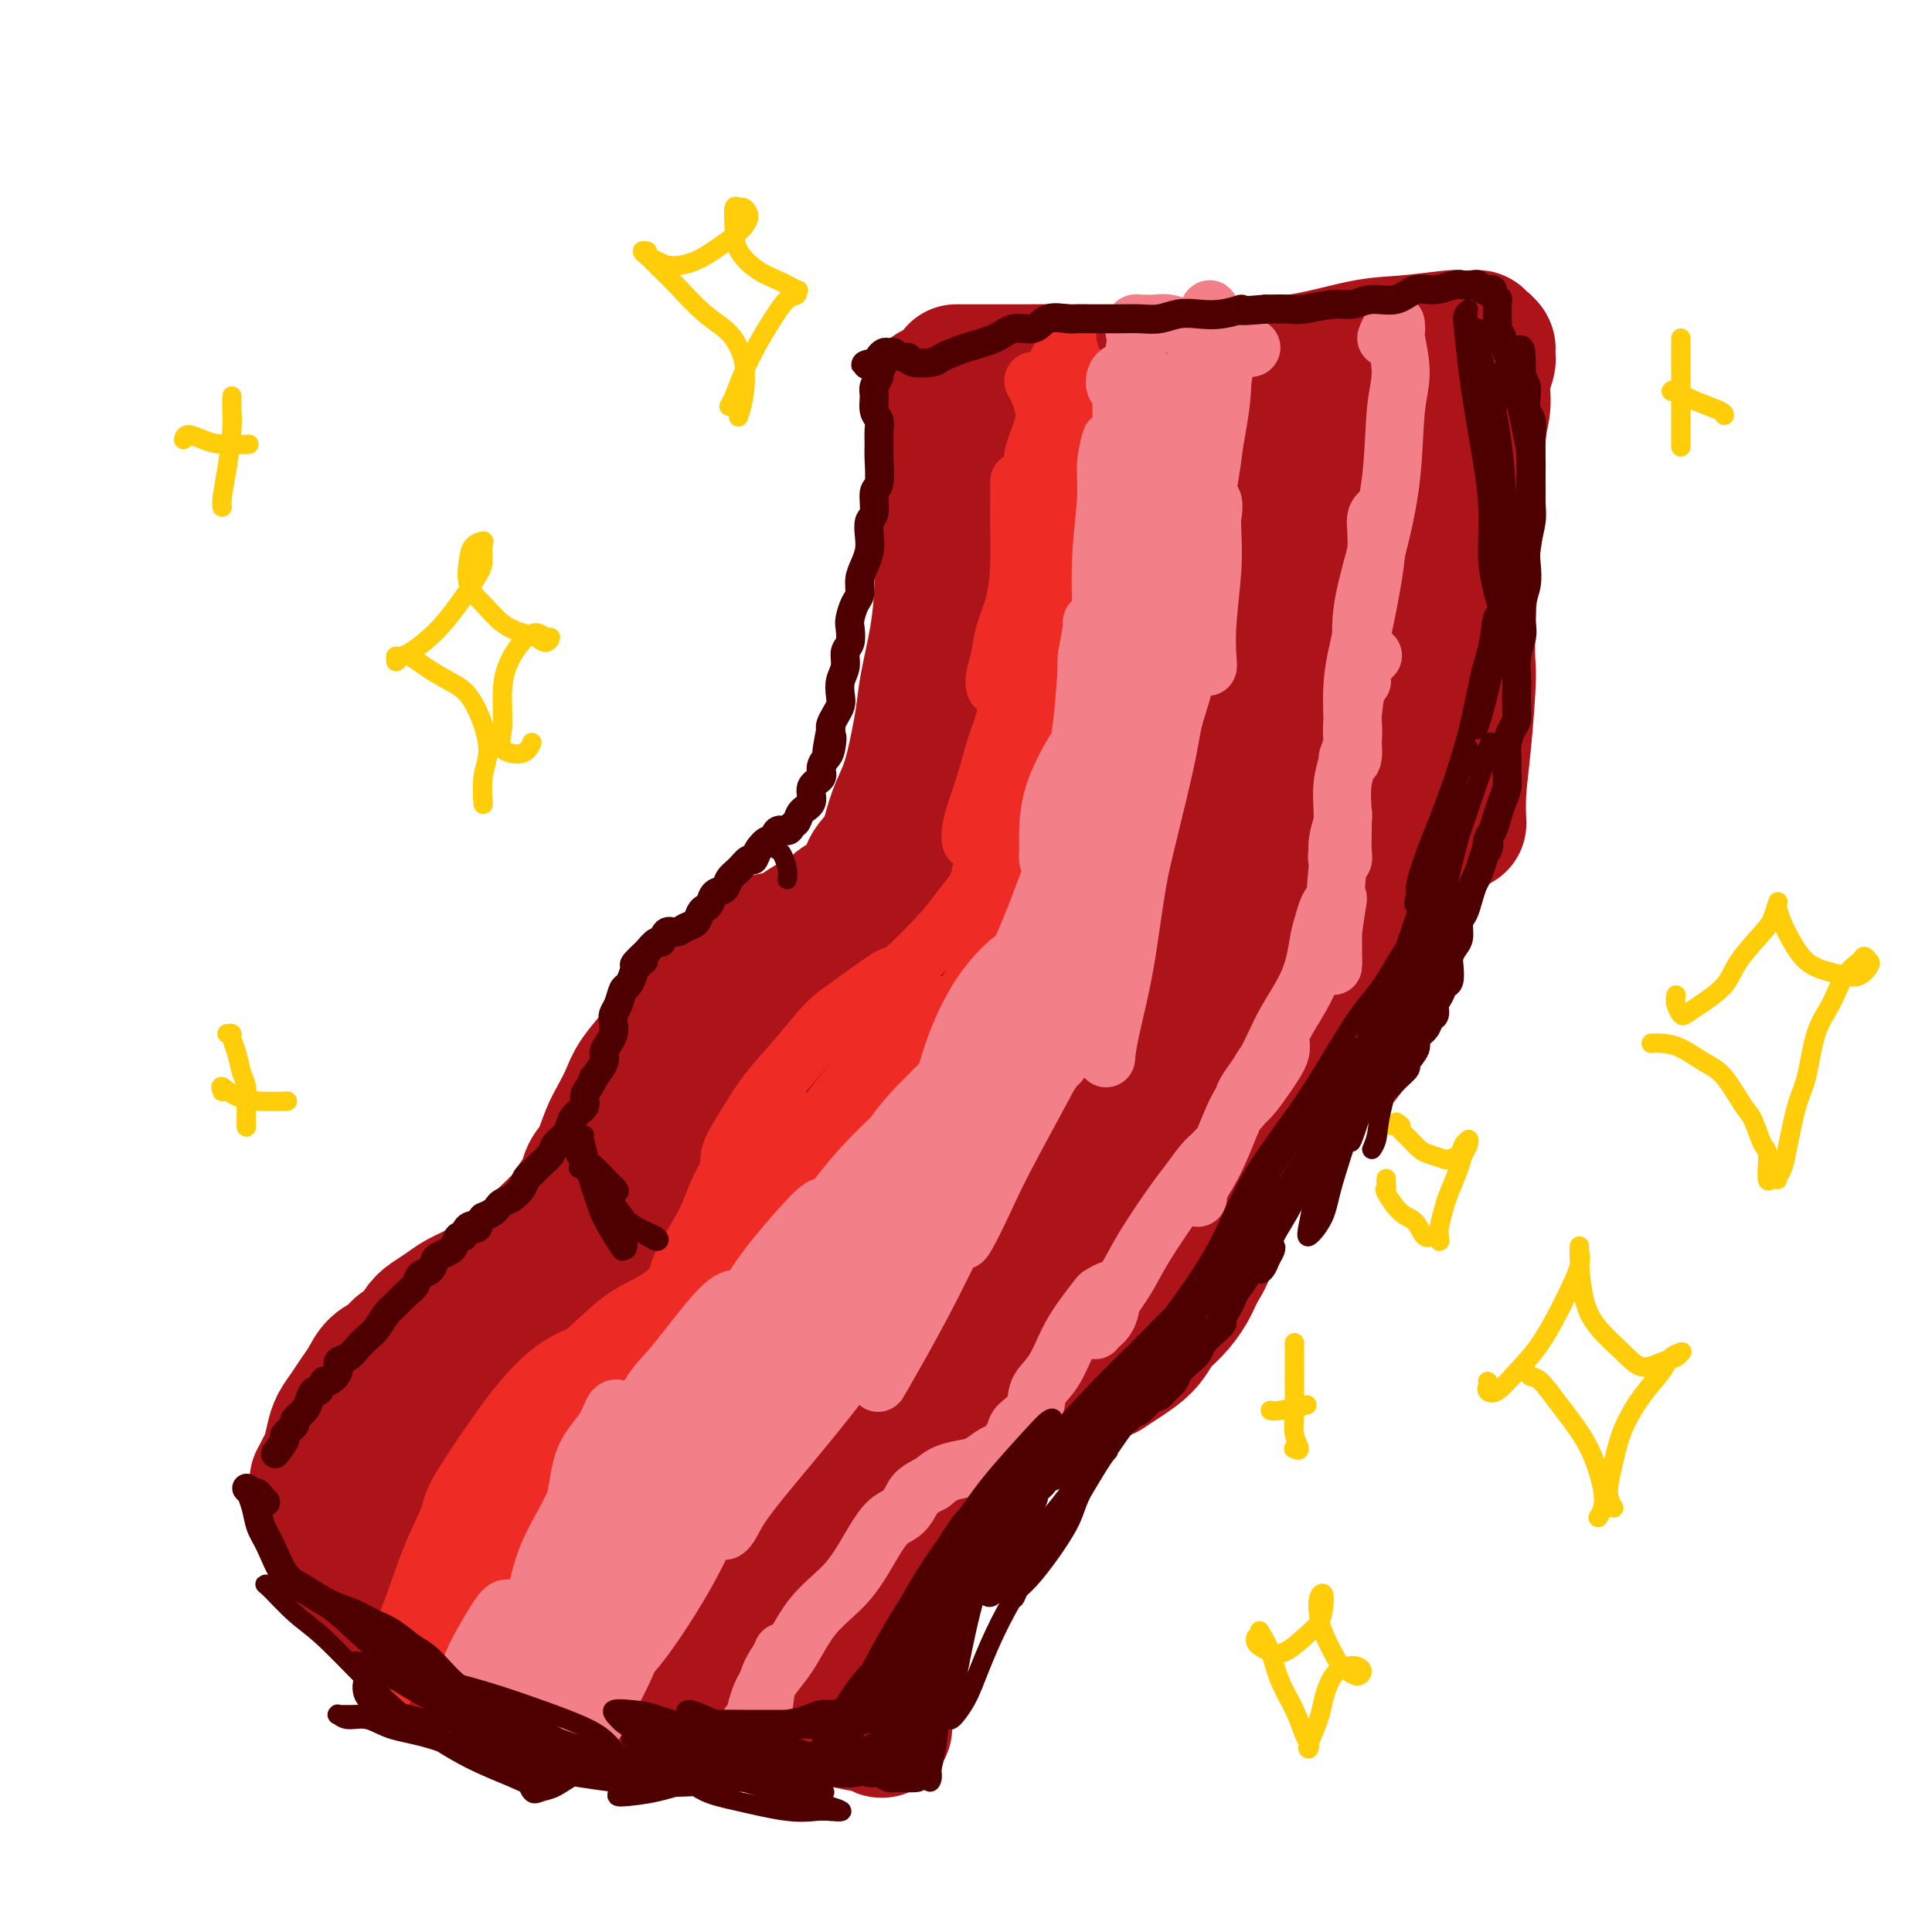 <svg viewBox='0 0 400 400' version='1.1' xmlns='http://www.w3.org/2000/svg' xmlns:xlink='http://www.w3.org/1999/xlink'><g fill='none' stroke='rgb(173,20,25)' stroke-width='28' stroke-linecap='round' stroke-linejoin='round'><path d='M198,77c0.346,0.000 0.691,0.000 1,0c0.309,-0.000 0.580,-0.000 1,0c0.420,0.000 0.989,0.001 2,0c1.011,-0.001 2.465,-0.004 4,0c1.535,0.004 3.152,0.014 6,0c2.848,-0.014 6.927,-0.053 11,0c4.073,0.053 8.139,0.197 13,0c4.861,-0.197 10.519,-0.736 16,-1c5.481,-0.264 10.787,-0.253 16,-1c5.213,-0.747 10.332,-2.253 14,-3c3.668,-0.747 5.886,-0.736 9,-1c3.114,-0.264 7.126,-0.804 9,-1c1.874,-0.196 1.612,-0.048 2,0c0.388,0.048 1.427,-0.002 2,0c0.573,0.002 0.679,0.057 1,0c0.321,-0.057 0.857,-0.225 1,0c0.143,0.225 -0.105,0.844 0,1c0.105,0.156 0.564,-0.152 1,0c0.436,0.152 0.849,0.762 1,1c0.151,0.238 0.042,0.103 0,0c-0.042,-0.103 -0.015,-0.174 0,0c0.015,0.174 0.019,0.594 0,1c-0.019,0.406 -0.062,0.800 0,1c0.062,0.200 0.228,0.208 0,1c-0.228,0.792 -0.849,2.368 -1,4c-0.151,1.632 0.167,3.321 0,5c-0.167,1.679 -0.818,3.347 -1,7c-0.182,3.653 0.105,9.291 0,13c-0.105,3.709 -0.601,5.488 -1,9c-0.399,3.512 -0.699,8.756 -1,14'/><path d='M304,127c-0.420,10.895 0.031,10.131 0,13c-0.031,2.869 -0.544,9.371 -1,14c-0.456,4.629 -0.854,7.385 -1,10c-0.146,2.615 -0.039,5.089 0,6c0.039,0.911 0.011,0.260 0,0c-0.011,-0.260 -0.006,-0.130 0,0'/><path d='M193,82c-0.006,-0.414 -0.012,-0.828 0,-1c0.012,-0.172 0.042,-0.103 0,0c-0.042,0.103 -0.155,0.239 0,1c0.155,0.761 0.577,2.146 1,3c0.423,0.854 0.846,1.176 1,3c0.154,1.824 0.039,5.151 0,8c-0.039,2.849 -0.003,5.220 0,8c0.003,2.780 -0.026,5.971 0,9c0.026,3.029 0.106,5.898 0,9c-0.106,3.102 -0.398,6.436 -1,10c-0.602,3.564 -1.512,7.357 -2,10c-0.488,2.643 -0.552,4.136 -1,7c-0.448,2.864 -1.279,7.100 -2,10c-0.721,2.900 -1.332,4.465 -2,6c-0.668,1.535 -1.393,3.039 -2,5c-0.607,1.961 -1.097,4.379 -2,6c-0.903,1.621 -2.221,2.445 -3,4c-0.779,1.555 -1.019,3.839 -2,5c-0.981,1.161 -2.703,1.198 -4,2c-1.297,0.802 -2.171,2.369 -3,3c-0.829,0.631 -1.614,0.325 -3,1c-1.386,0.675 -3.372,2.330 -5,3c-1.628,0.670 -2.896,0.353 -4,1c-1.104,0.647 -2.042,2.256 -3,3c-0.958,0.744 -1.934,0.622 -3,1c-1.066,0.378 -2.221,1.255 -3,2c-0.779,0.745 -1.181,1.357 -2,2c-0.819,0.643 -2.055,1.317 -3,2c-0.945,0.683 -1.601,1.376 -2,2c-0.399,0.624 -0.543,1.178 -1,2c-0.457,0.822 -1.229,1.911 -2,3'/><path d='M140,212c-1.937,2.267 -1.779,2.434 -2,3c-0.221,0.566 -0.822,1.532 -2,3c-1.178,1.468 -2.934,3.439 -4,5c-1.066,1.561 -1.441,2.711 -2,4c-0.559,1.289 -1.300,2.719 -2,4c-0.700,1.281 -1.357,2.415 -2,4c-0.643,1.585 -1.273,3.620 -2,5c-0.727,1.380 -1.553,2.106 -2,3c-0.447,0.894 -0.517,1.958 -1,3c-0.483,1.042 -1.381,2.064 -2,3c-0.619,0.936 -0.960,1.788 -2,3c-1.040,1.212 -2.780,2.786 -4,4c-1.220,1.214 -1.919,2.068 -3,3c-1.081,0.932 -2.543,1.940 -4,3c-1.457,1.060 -2.908,2.171 -4,3c-1.092,0.829 -1.826,1.376 -3,2c-1.174,0.624 -2.790,1.327 -4,2c-1.210,0.673 -2.015,1.317 -3,2c-0.985,0.683 -2.150,1.405 -3,2c-0.850,0.595 -1.386,1.065 -2,2c-0.614,0.935 -1.305,2.336 -2,3c-0.695,0.664 -1.394,0.589 -2,1c-0.606,0.411 -1.121,1.306 -2,2c-0.879,0.694 -2.123,1.186 -3,2c-0.877,0.814 -1.387,1.949 -2,3c-0.613,1.051 -1.330,2.018 -2,3c-0.670,0.982 -1.293,1.979 -2,3c-0.707,1.021 -1.499,2.068 -2,3c-0.501,0.932 -0.712,1.751 -1,3c-0.288,1.249 -0.654,2.928 -1,4c-0.346,1.072 -0.673,1.536 -1,2'/><path d='M67,304c-1.932,3.667 -1.264,2.334 -1,2c0.264,-0.334 0.122,0.330 0,1c-0.122,0.670 -0.225,1.345 0,2c0.225,0.655 0.778,1.290 1,2c0.222,0.710 0.112,1.495 0,2c-0.112,0.505 -0.226,0.730 0,1c0.226,0.270 0.792,0.583 1,1c0.208,0.417 0.059,0.937 0,1c-0.059,0.063 -0.028,-0.330 0,0c0.028,0.330 0.052,1.385 0,2c-0.052,0.615 -0.179,0.791 0,1c0.179,0.209 0.666,0.449 1,1c0.334,0.551 0.515,1.411 1,2c0.485,0.589 1.273,0.906 2,2c0.727,1.094 1.394,2.964 2,4c0.606,1.036 1.151,1.239 2,2c0.849,0.761 2.002,2.080 3,3c0.998,0.920 1.840,1.440 3,2c1.160,0.560 2.637,1.161 4,2c1.363,0.839 2.611,1.915 4,3c1.389,1.085 2.918,2.178 5,3c2.082,0.822 4.718,1.373 7,2c2.282,0.627 4.210,1.330 6,2c1.790,0.670 3.442,1.308 6,2c2.558,0.692 6.023,1.439 9,2c2.977,0.561 5.466,0.938 8,1c2.534,0.062 5.113,-0.191 8,0c2.887,0.191 6.083,0.824 9,1c2.917,0.176 5.555,-0.107 8,0c2.445,0.107 4.699,0.602 7,1c2.301,0.398 4.651,0.699 7,1'/><path d='M170,355c8.190,0.781 5.165,0.732 5,1c-0.165,0.268 2.531,0.852 4,1c1.469,0.148 1.710,-0.142 2,0c0.290,0.142 0.630,0.714 1,1c0.370,0.286 0.772,0.285 1,0c0.228,-0.285 0.284,-0.855 0,-1c-0.284,-0.145 -0.906,0.136 -1,0c-0.094,-0.136 0.340,-0.690 0,-1c-0.340,-0.310 -1.455,-0.376 -2,-1c-0.545,-0.624 -0.520,-1.806 -1,-3c-0.480,-1.194 -1.465,-2.400 -2,-4c-0.535,-1.600 -0.621,-3.593 -1,-5c-0.379,-1.407 -1.053,-2.227 -1,-4c0.053,-1.773 0.831,-4.500 1,-6c0.169,-1.500 -0.272,-1.773 0,-3c0.272,-1.227 1.255,-3.409 2,-5c0.745,-1.591 1.250,-2.593 2,-4c0.750,-1.407 1.744,-3.219 3,-5c1.256,-1.781 2.773,-3.529 4,-5c1.227,-1.471 2.163,-2.663 4,-4c1.837,-1.337 4.575,-2.818 6,-4c1.425,-1.182 1.539,-2.064 3,-3c1.461,-0.936 4.271,-1.927 6,-3c1.729,-1.073 2.378,-2.227 4,-3c1.622,-0.773 4.216,-1.163 6,-2c1.784,-0.837 2.756,-2.121 4,-3c1.244,-0.879 2.758,-1.352 4,-2c1.242,-0.648 2.212,-1.471 3,-2c0.788,-0.529 1.394,-0.765 2,-1'/><path d='M229,284c7.038,-4.547 3.632,-2.414 3,-2c-0.632,0.414 1.511,-0.892 3,-2c1.489,-1.108 2.324,-2.018 3,-3c0.676,-0.982 1.193,-2.036 2,-3c0.807,-0.964 1.902,-1.839 3,-3c1.098,-1.161 2.197,-2.607 3,-4c0.803,-1.393 1.309,-2.731 2,-4c0.691,-1.269 1.566,-2.468 2,-4c0.434,-1.532 0.426,-3.396 1,-5c0.574,-1.604 1.729,-2.946 2,-4c0.271,-1.054 -0.344,-1.818 0,-3c0.344,-1.182 1.645,-2.781 2,-4c0.355,-1.219 -0.237,-2.059 0,-3c0.237,-0.941 1.302,-1.984 2,-3c0.698,-1.016 1.028,-2.004 2,-3c0.972,-0.996 2.586,-1.998 4,-3c1.414,-1.002 2.629,-2.003 4,-3c1.371,-0.997 2.899,-1.991 4,-3c1.101,-1.009 1.775,-2.032 3,-3c1.225,-0.968 3.000,-1.879 4,-3c1.000,-1.121 1.223,-2.450 2,-4c0.777,-1.550 2.107,-3.320 3,-5c0.893,-1.680 1.348,-3.271 2,-5c0.652,-1.729 1.499,-3.597 2,-6c0.501,-2.403 0.655,-5.343 1,-8c0.345,-2.657 0.882,-5.032 1,-7c0.118,-1.968 -0.184,-3.530 0,-6c0.184,-2.470 0.853,-5.848 1,-8c0.147,-2.152 -0.230,-3.079 0,-5c0.230,-1.921 1.066,-4.834 1,-7c-0.066,-2.166 -1.033,-3.583 -2,-5'/><path d='M289,153c-0.607,-5.310 -2.125,-3.083 -4,-2c-1.875,1.083 -4.107,1.024 -5,1c-0.893,-0.024 -0.446,-0.012 0,0'/><path d='M229,91c-0.028,-0.417 -0.055,-0.835 0,-1c0.055,-0.165 0.193,-0.078 0,0c-0.193,0.078 -0.717,0.146 -2,2c-1.283,1.854 -3.327,5.495 -6,10c-2.673,4.505 -5.976,9.875 -9,17c-3.024,7.125 -5.769,16.006 -8,26c-2.231,9.994 -3.947,21.103 -5,29c-1.053,7.897 -1.444,12.583 -1,17c0.444,4.417 1.724,8.567 3,10c1.276,1.433 2.549,0.150 4,-2c1.451,-2.150 3.079,-5.168 5,-10c1.921,-4.832 4.135,-11.479 6,-19c1.865,-7.521 3.382,-15.916 5,-24c1.618,-8.084 3.337,-15.859 4,-23c0.663,-7.141 0.270,-13.650 0,-19c-0.270,-5.350 -0.417,-9.540 -1,-12c-0.583,-2.460 -1.601,-3.190 -3,-2c-1.399,1.190 -3.180,4.301 -5,8c-1.820,3.699 -3.680,7.988 -6,15c-2.320,7.012 -5.100,16.749 -7,28c-1.900,11.251 -2.921,24.018 -3,37c-0.079,12.982 0.785,26.181 2,36c1.215,9.819 2.782,16.260 5,19c2.218,2.740 5.086,1.781 8,-1c2.914,-2.781 5.874,-7.383 9,-14c3.126,-6.617 6.416,-15.251 10,-25c3.584,-9.749 7.460,-20.615 11,-30c3.540,-9.385 6.743,-17.289 10,-25c3.257,-7.711 6.569,-15.230 9,-21c2.431,-5.770 3.980,-9.791 4,-11c0.020,-1.209 -1.490,0.396 -3,2'/><path d='M265,108c-1.590,2.225 -4.064,6.787 -7,13c-2.936,6.213 -6.335,14.077 -9,23c-2.665,8.923 -4.595,18.904 -6,28c-1.405,9.096 -2.285,17.308 -2,23c0.285,5.692 1.736,8.865 3,9c1.264,0.135 2.340,-2.769 4,-5c1.660,-2.231 3.904,-3.788 7,-11c3.096,-7.212 7.043,-20.080 10,-29c2.957,-8.920 4.925,-13.892 7,-21c2.075,-7.108 4.259,-16.353 6,-23c1.741,-6.647 3.039,-10.697 3,-13c-0.039,-2.303 -1.416,-2.859 -3,-2c-1.584,0.859 -3.376,3.132 -6,8c-2.624,4.868 -6.082,12.332 -9,22c-2.918,9.668 -5.297,21.541 -7,31c-1.703,9.459 -2.729,16.505 -3,26c-0.271,9.495 0.212,21.438 1,27c0.788,5.562 1.879,4.741 3,4c1.121,-0.741 2.270,-1.402 4,-5c1.730,-3.598 4.040,-10.132 6,-18c1.960,-7.868 3.570,-17.068 5,-27c1.430,-9.932 2.680,-20.594 4,-30c1.320,-9.406 2.711,-17.557 3,-23c0.289,-5.443 -0.522,-8.180 -1,-10c-0.478,-1.820 -0.623,-2.724 -2,0c-1.377,2.724 -3.987,9.076 -6,14c-2.013,4.924 -3.429,8.419 -5,15c-1.571,6.581 -3.297,16.249 -4,25c-0.703,8.751 -0.381,16.587 0,23c0.381,6.413 0.823,11.404 2,13c1.177,1.596 3.088,-0.202 5,-2'/><path d='M268,193c1.844,-2.693 3.954,-8.426 6,-15c2.046,-6.574 4.029,-13.989 5,-22c0.971,-8.011 0.930,-16.617 1,-25c0.070,-8.383 0.250,-16.543 -1,-23c-1.250,-6.457 -3.931,-11.210 -6,-14c-2.069,-2.790 -3.525,-3.616 -8,-2c-4.475,1.616 -11.970,5.673 -17,10c-5.030,4.327 -7.596,8.925 -12,15c-4.404,6.075 -10.645,13.628 -15,21c-4.355,7.372 -6.822,14.563 -8,21c-1.178,6.437 -1.065,12.118 1,17c2.065,4.882 6.084,8.963 9,11c2.916,2.037 4.730,2.031 8,0c3.270,-2.031 7.997,-6.085 11,-10c3.003,-3.915 4.284,-7.690 7,-15c2.716,-7.310 6.869,-18.156 9,-25c2.131,-6.844 2.242,-9.685 2,-14c-0.242,-4.315 -0.835,-10.105 -2,-14c-1.165,-3.895 -2.901,-5.894 -5,-6c-2.099,-0.106 -4.560,1.682 -7,5c-2.440,3.318 -4.860,8.164 -8,15c-3.140,6.836 -6.999,15.660 -9,26c-2.001,10.340 -2.142,22.196 -2,31c0.142,8.804 0.569,14.557 3,19c2.431,4.443 6.865,7.578 10,8c3.135,0.422 4.969,-1.868 8,-6c3.031,-4.132 7.257,-10.104 11,-17c3.743,-6.896 7.003,-14.714 10,-23c2.997,-8.286 5.730,-17.038 8,-25c2.270,-7.962 4.077,-15.132 5,-20c0.923,-4.868 0.961,-7.434 1,-10'/><path d='M283,106c1.861,-8.951 -0.488,-3.828 -2,-2c-1.512,1.828 -2.188,0.362 -5,4c-2.812,3.638 -7.760,12.380 -11,19c-3.240,6.620 -4.773,11.118 -7,19c-2.227,7.882 -5.150,19.148 -7,30c-1.850,10.852 -2.628,21.291 -3,29c-0.372,7.709 -0.337,12.689 1,15c1.337,2.311 3.976,1.954 6,0c2.024,-1.954 3.432,-5.505 5,-10c1.568,-4.495 3.294,-9.933 5,-16c1.706,-6.067 3.392,-12.761 5,-20c1.608,-7.239 3.139,-15.021 4,-21c0.861,-5.979 1.051,-10.155 1,-13c-0.051,-2.845 -0.343,-4.360 -1,-4c-0.657,0.360 -1.677,2.593 -4,6c-2.323,3.407 -5.947,7.987 -9,14c-3.053,6.013 -5.535,13.460 -9,21c-3.465,7.540 -7.914,15.172 -12,23c-4.086,7.828 -7.808,15.851 -11,23c-3.192,7.149 -5.854,13.422 -8,18c-2.146,4.578 -3.777,7.461 -4,9c-0.223,1.539 0.962,1.736 2,2c1.038,0.264 1.929,0.596 4,-2c2.071,-2.596 5.321,-8.121 8,-12c2.679,-3.879 4.786,-6.110 7,-9c2.214,-2.890 4.536,-6.437 6,-9c1.464,-2.563 2.072,-4.143 2,-4c-0.072,0.143 -0.823,2.007 -2,5c-1.177,2.993 -2.778,7.113 -5,12c-2.222,4.887 -5.063,10.539 -8,17c-2.937,6.461 -5.968,13.730 -9,21'/><path d='M222,271c-5.061,11.277 -5.712,11.971 -7,15c-1.288,3.029 -3.211,8.395 -4,10c-0.789,1.605 -0.442,-0.551 1,-4c1.442,-3.449 3.979,-8.190 7,-14c3.021,-5.810 6.527,-12.690 10,-19c3.473,-6.310 6.912,-12.051 10,-17c3.088,-4.949 5.826,-9.105 8,-12c2.174,-2.895 3.786,-4.529 4,-5c0.214,-0.471 -0.969,0.222 -2,1c-1.031,0.778 -1.909,1.640 -5,5c-3.091,3.360 -8.394,9.219 -15,17c-6.606,7.781 -14.513,17.486 -19,23c-4.487,5.514 -5.553,6.837 -9,11c-3.447,4.163 -9.275,11.165 -13,16c-3.725,4.835 -5.347,7.504 -6,9c-0.653,1.496 -0.338,1.820 0,2c0.338,0.180 0.699,0.215 3,-2c2.301,-2.215 6.541,-6.681 10,-10c3.459,-3.319 6.136,-5.491 10,-10c3.864,-4.509 8.914,-11.355 12,-15c3.086,-3.645 4.209,-4.091 5,-5c0.791,-0.909 1.252,-2.283 0,-2c-1.252,0.283 -4.215,2.224 -7,5c-2.785,2.776 -5.391,6.388 -9,11c-3.609,4.612 -8.223,10.223 -12,16c-3.777,5.777 -6.719,11.721 -9,16c-2.281,4.279 -3.901,6.892 -5,9c-1.099,2.108 -1.676,3.709 -1,4c0.676,0.291 2.605,-0.729 4,-2c1.395,-1.271 2.256,-2.792 4,-5c1.744,-2.208 4.372,-5.104 7,-8'/><path d='M194,311c3.692,-4.252 5.423,-7.381 7,-10c1.577,-2.619 2.999,-4.729 4,-6c1.001,-1.271 1.580,-1.703 1,-1c-0.580,0.703 -2.320,2.541 -4,5c-1.680,2.459 -3.299,5.540 -5,9c-1.701,3.460 -3.483,7.298 -5,11c-1.517,3.702 -2.768,7.269 -4,10c-1.232,2.731 -2.444,4.625 -3,6c-0.556,1.375 -0.457,2.231 0,2c0.457,-0.231 1.272,-1.549 2,-3c0.728,-1.451 1.368,-3.035 2,-5c0.632,-1.965 1.256,-4.313 2,-6c0.744,-1.687 1.609,-2.714 2,-3c0.391,-0.286 0.308,0.171 0,1c-0.308,0.829 -0.842,2.032 -2,4c-1.158,1.968 -2.939,4.700 -4,7c-1.061,2.300 -1.401,4.167 -2,6c-0.599,1.833 -1.456,3.631 -2,5c-0.544,1.369 -0.774,2.307 -1,3c-0.226,0.693 -0.447,1.139 0,1c0.447,-0.139 1.563,-0.863 2,-2c0.437,-1.137 0.194,-2.687 1,-5c0.806,-2.313 2.660,-5.390 4,-9c1.340,-3.610 2.167,-7.755 4,-12c1.833,-4.245 4.672,-8.592 7,-13c2.328,-4.408 4.144,-8.877 6,-12c1.856,-3.123 3.751,-4.900 5,-7c1.249,-2.100 1.850,-4.522 2,-5c0.150,-0.478 -0.152,0.987 -1,2c-0.848,1.013 -2.242,1.575 -4,4c-1.758,2.425 -3.879,6.712 -6,11'/><path d='M202,299c-3.493,5.250 -6.725,9.876 -10,15c-3.275,5.124 -6.593,10.745 -9,15c-2.407,4.255 -3.903,7.144 -5,10c-1.097,2.856 -1.793,5.680 -2,7c-0.207,1.320 0.077,1.137 1,-1c0.923,-2.137 2.485,-6.227 4,-10c1.515,-3.773 2.983,-7.227 5,-13c2.017,-5.773 4.582,-13.864 8,-23c3.418,-9.136 7.690,-19.317 12,-30c4.310,-10.683 8.657,-21.867 13,-32c4.343,-10.133 8.681,-19.216 13,-28c4.319,-8.784 8.619,-17.271 11,-22c2.381,-4.729 2.844,-5.701 3,-7c0.156,-1.299 0.004,-2.924 0,-4c-0.004,-1.076 0.141,-1.604 0,-2c-0.141,-0.396 -0.568,-0.659 -1,-1c-0.432,-0.341 -0.870,-0.760 -1,-1c-0.130,-0.240 0.049,-0.301 0,-1c-0.049,-0.699 -0.326,-2.036 0,-3c0.326,-0.964 1.257,-1.554 2,-3c0.743,-1.446 1.299,-3.749 2,-6c0.701,-2.251 1.545,-4.452 2,-6c0.455,-1.548 0.519,-2.444 1,-4c0.481,-1.556 1.379,-3.773 2,-6c0.621,-2.227 0.963,-4.465 2,-7c1.037,-2.535 2.767,-5.367 4,-8c1.233,-2.633 1.969,-5.067 3,-7c1.031,-1.933 2.359,-3.363 3,-5c0.641,-1.637 0.596,-3.479 1,-5c0.404,-1.521 1.258,-2.720 2,-4c0.742,-1.280 1.371,-2.640 2,-4'/><path d='M270,103c3.963,-10.462 0.869,-4.117 0,-2c-0.869,2.117 0.485,0.007 1,-1c0.515,-1.007 0.189,-0.912 0,-1c-0.189,-0.088 -0.241,-0.359 0,-1c0.241,-0.641 0.775,-1.652 1,-2c0.225,-0.348 0.139,-0.034 0,0c-0.139,0.034 -0.333,-0.213 -1,0c-0.667,0.213 -1.806,0.887 -3,2c-1.194,1.113 -2.442,2.664 -5,6c-2.558,3.336 -6.425,8.458 -9,12c-2.575,3.542 -3.859,5.503 -10,16c-6.141,10.497 -17.138,29.531 -23,40c-5.862,10.469 -6.590,12.373 -11,21c-4.410,8.627 -12.504,23.976 -19,36c-6.496,12.024 -11.394,20.723 -15,28c-3.606,7.277 -5.920,13.134 -7,16c-1.080,2.866 -0.927,2.743 0,1c0.927,-1.743 2.627,-5.107 5,-11c2.373,-5.893 5.420,-14.316 8,-21c2.580,-6.684 4.694,-11.629 9,-21c4.306,-9.371 10.805,-23.167 15,-32c4.195,-8.833 6.085,-12.704 8,-17c1.915,-4.296 3.856,-9.019 4,-11c0.144,-1.981 -1.509,-1.220 -4,1c-2.491,2.220 -5.818,5.899 -10,11c-4.182,5.101 -9.217,11.624 -15,20c-5.783,8.376 -12.312,18.606 -18,29c-5.688,10.394 -10.535,20.951 -14,29c-3.465,8.049 -5.548,13.590 -7,19c-1.452,5.410 -2.272,10.689 -2,12c0.272,1.311 1.636,-1.344 3,-4'/><path d='M151,278c1.576,-2.598 4.017,-7.094 7,-13c2.983,-5.906 6.508,-13.223 10,-21c3.492,-7.777 6.950,-16.013 10,-23c3.050,-6.987 5.692,-12.724 7,-17c1.308,-4.276 1.283,-7.089 0,-8c-1.283,-0.911 -3.824,0.081 -6,1c-2.176,0.919 -3.985,1.766 -9,7c-5.015,5.234 -13.234,14.854 -19,22c-5.766,7.146 -9.077,11.816 -14,21c-4.923,9.184 -11.457,22.880 -15,31c-3.543,8.120 -4.094,10.664 -4,14c0.094,3.336 0.835,7.464 2,9c1.165,1.536 2.755,0.479 5,-2c2.245,-2.479 5.144,-6.380 8,-11c2.856,-4.620 5.669,-9.959 8,-15c2.331,-5.041 4.180,-9.785 5,-13c0.820,-3.215 0.610,-4.903 0,-6c-0.610,-1.097 -1.622,-1.605 -4,0c-2.378,1.605 -6.123,5.323 -10,9c-3.877,3.677 -7.886,7.311 -12,12c-4.114,4.689 -8.332,10.431 -12,16c-3.668,5.569 -6.785,10.965 -9,15c-2.215,4.035 -3.529,6.710 -3,8c0.529,1.290 2.902,1.195 5,0c2.098,-1.195 3.920,-3.491 8,-8c4.080,-4.509 10.418,-11.232 15,-16c4.582,-4.768 7.407,-7.582 10,-11c2.593,-3.418 4.953,-7.442 6,-10c1.047,-2.558 0.782,-3.650 -1,-4c-1.782,-0.350 -5.081,0.043 -9,2c-3.919,1.957 -8.460,5.479 -13,9'/><path d='M117,276c-6.013,3.740 -10.044,7.592 -14,12c-3.956,4.408 -7.836,9.374 -10,13c-2.164,3.626 -2.612,5.911 -2,9c0.612,3.089 2.283,6.982 4,9c1.717,2.018 3.481,2.160 7,2c3.519,-0.160 8.794,-0.621 14,-3c5.206,-2.379 10.342,-6.675 15,-11c4.658,-4.325 8.839,-8.678 13,-13c4.161,-4.322 8.303,-8.612 11,-12c2.697,-3.388 3.948,-5.875 4,-8c0.052,-2.125 -1.094,-3.887 -4,-3c-2.906,0.887 -7.571,4.424 -11,8c-3.429,3.576 -5.620,7.192 -8,11c-2.380,3.808 -4.948,7.808 -7,13c-2.052,5.192 -3.589,11.574 -4,16c-0.411,4.426 0.303,6.895 2,8c1.697,1.105 4.377,0.845 8,-1c3.623,-1.845 8.191,-5.276 13,-10c4.809,-4.724 9.861,-10.742 15,-17c5.139,-6.258 10.367,-12.757 15,-19c4.633,-6.243 8.671,-12.232 11,-17c2.329,-4.768 2.949,-8.316 2,-10c-0.949,-1.684 -3.467,-1.503 -6,-1c-2.533,0.503 -5.081,1.327 -10,6c-4.919,4.673 -12.211,13.194 -17,20c-4.789,6.806 -7.077,11.896 -10,19c-2.923,7.104 -6.482,16.221 -8,23c-1.518,6.779 -0.994,11.219 0,14c0.994,2.781 2.460,3.903 5,3c2.540,-0.903 6.154,-3.829 10,-8c3.846,-4.171 7.923,-9.585 12,-15'/><path d='M167,314c5.460,-7.499 8.109,-14.746 11,-20c2.891,-5.254 6.025,-8.515 9,-15c2.975,-6.485 5.792,-16.193 7,-22c1.208,-5.807 0.807,-7.712 0,-10c-0.807,-2.288 -2.020,-4.959 -4,-6c-1.980,-1.041 -4.729,-0.452 -8,2c-3.271,2.452 -7.065,6.768 -10,12c-2.935,5.232 -5.010,11.381 -7,18c-1.990,6.619 -3.896,13.710 -4,19c-0.104,5.290 1.594,8.781 3,11c1.406,2.219 2.519,3.167 5,1c2.481,-2.167 6.329,-7.449 9,-12c2.671,-4.551 4.165,-8.371 7,-15c2.835,-6.629 7.012,-16.066 11,-25c3.988,-8.934 7.787,-17.365 12,-26c4.213,-8.635 8.840,-17.474 13,-26c4.160,-8.526 7.852,-16.740 11,-24c3.148,-7.260 5.753,-13.565 8,-19c2.247,-5.435 4.135,-10.000 5,-13c0.865,-3.000 0.708,-4.434 1,-7c0.292,-2.566 1.035,-6.263 1,-8c-0.035,-1.737 -0.847,-1.513 -1,-2c-0.153,-0.487 0.354,-1.685 0,-2c-0.354,-0.315 -1.569,0.253 -2,0c-0.431,-0.253 -0.077,-1.327 0,-2c0.077,-0.673 -0.123,-0.947 0,-2c0.123,-1.053 0.569,-2.887 1,-4c0.431,-1.113 0.848,-1.504 1,-2c0.152,-0.496 0.041,-1.095 0,-2c-0.041,-0.905 -0.012,-2.116 0,-3c0.012,-0.884 0.006,-1.442 0,-2'/><path d='M246,108c0.849,-3.105 1.973,-3.366 3,-4c1.027,-0.634 1.957,-1.641 3,-2c1.043,-0.359 2.199,-0.071 3,0c0.801,0.071 1.247,-0.077 2,0c0.753,0.077 1.812,0.378 4,0c2.188,-0.378 5.504,-1.436 9,-3c3.496,-1.564 7.170,-3.634 11,-5c3.830,-1.366 7.815,-2.027 11,-3c3.185,-0.973 5.571,-2.256 7,-2c1.429,0.256 1.903,2.052 2,3c0.097,0.948 -0.182,1.049 -1,2c-0.818,0.951 -2.174,2.752 -3,4c-0.826,1.248 -1.121,1.943 -2,3c-0.879,1.057 -2.342,2.475 -4,4c-1.658,1.525 -3.509,3.157 -6,5c-2.491,1.843 -5.620,3.899 -9,6c-3.380,2.101 -7.010,4.249 -11,7c-3.990,2.751 -8.340,6.106 -12,9c-3.660,2.894 -6.631,5.329 -11,10c-4.369,4.671 -10.138,11.579 -14,17c-3.862,5.421 -5.818,9.356 -9,15c-3.182,5.644 -7.591,12.998 -11,20c-3.409,7.002 -5.817,13.653 -8,20c-2.183,6.347 -4.141,12.391 -6,18c-1.859,5.609 -3.618,10.783 -5,16c-1.382,5.217 -2.386,10.476 -4,15c-1.614,4.524 -3.839,8.315 -5,11c-1.161,2.685 -1.260,4.266 -2,6c-0.740,1.734 -2.122,3.621 -3,5c-0.878,1.379 -1.251,2.251 -2,3c-0.749,0.749 -1.875,1.374 -3,2'/><path d='M170,290c-3.264,4.646 -3.924,2.761 -5,2c-1.076,-0.761 -2.570,-0.400 -4,0c-1.430,0.400 -2.798,0.837 -4,1c-1.202,0.163 -2.237,0.050 -4,1c-1.763,0.950 -4.254,2.962 -6,4c-1.746,1.038 -2.749,1.103 -5,3c-2.251,1.897 -5.752,5.627 -8,8c-2.248,2.373 -3.243,3.388 -5,5c-1.757,1.612 -4.275,3.822 -6,6c-1.725,2.178 -2.658,4.324 -4,6c-1.342,1.676 -3.092,2.882 -4,4c-0.908,1.118 -0.975,2.147 -1,2c-0.025,-0.147 -0.007,-1.471 0,-2c0.007,-0.529 0.004,-0.265 0,0'/></g>
<g fill='none' stroke='rgb(238,43,36)' stroke-width='12' stroke-linecap='round' stroke-linejoin='round'><path d='M80,349c-0.101,0.226 -0.201,0.451 0,0c0.201,-0.451 0.705,-1.579 1,-3c0.295,-1.421 0.382,-3.135 1,-5c0.618,-1.865 1.767,-3.880 3,-7c1.233,-3.120 2.551,-7.344 4,-11c1.449,-3.656 3.027,-6.743 4,-9c0.973,-2.257 1.339,-3.685 2,-5c0.661,-1.315 1.617,-2.519 2,-3c0.383,-0.481 0.191,-0.241 0,0'/><path d='M89,335c0.003,0.512 0.007,1.024 0,1c-0.007,-0.024 -0.024,-0.585 0,-1c0.024,-0.415 0.090,-0.683 0,-2c-0.090,-1.317 -0.336,-3.683 0,-5c0.336,-1.317 1.253,-1.586 2,-4c0.747,-2.414 1.325,-6.975 2,-10c0.675,-3.025 1.447,-4.516 3,-7c1.553,-2.484 3.887,-5.962 6,-9c2.113,-3.038 4.006,-5.637 6,-8c1.994,-2.363 4.090,-4.489 6,-6c1.910,-1.511 3.636,-2.405 5,-3c1.364,-0.595 2.367,-0.891 3,-1c0.633,-0.109 0.895,-0.031 1,0c0.105,0.031 0.052,0.016 0,0'/><path d='M107,292c0.975,-0.524 1.949,-1.047 3,-2c1.051,-0.953 2.178,-2.334 4,-4c1.822,-1.666 4.341,-3.617 7,-6c2.659,-2.383 5.460,-5.199 8,-7c2.540,-1.801 4.821,-2.588 7,-4c2.179,-1.412 4.258,-3.450 6,-5c1.742,-1.550 3.147,-2.611 4,-3c0.853,-0.389 1.153,-0.105 1,0c-0.153,0.105 -0.758,0.030 -1,0c-0.242,-0.030 -0.121,-0.015 0,0'/><path d='M138,271c0.052,-0.153 0.104,-0.307 0,0c-0.104,0.307 -0.363,1.074 0,0c0.363,-1.074 1.349,-3.989 2,-6c0.651,-2.011 0.968,-3.118 2,-5c1.032,-1.882 2.781,-4.539 4,-7c1.219,-2.461 1.910,-4.726 3,-7c1.090,-2.274 2.579,-4.557 4,-7c1.421,-2.443 2.773,-5.047 4,-7c1.227,-1.953 2.330,-3.257 3,-4c0.670,-0.743 0.906,-0.927 1,-1c0.094,-0.073 0.047,-0.037 0,0'/><path d='M153,240c-0.849,0.265 -1.697,0.530 -2,1c-0.303,0.470 -0.060,1.146 0,1c0.060,-0.146 -0.061,-1.113 0,-2c0.061,-0.887 0.305,-1.693 1,-3c0.695,-1.307 1.841,-3.113 3,-5c1.159,-1.887 2.331,-3.854 4,-6c1.669,-2.146 3.834,-4.470 6,-7c2.166,-2.530 4.332,-5.266 6,-7c1.668,-1.734 2.839,-2.465 5,-4c2.161,-1.535 5.313,-3.875 7,-5c1.687,-1.125 1.911,-1.036 2,-1c0.089,0.036 0.045,0.018 0,0'/><path d='M174,214c0.156,-0.016 0.313,-0.031 0,0c-0.313,0.031 -1.095,0.109 -1,0c0.095,-0.109 1.068,-0.405 2,-1c0.932,-0.595 1.824,-1.488 3,-3c1.176,-1.512 2.637,-3.643 4,-5c1.363,-1.357 2.628,-1.940 5,-4c2.372,-2.060 5.851,-5.596 8,-8c2.149,-2.404 2.968,-3.675 4,-5c1.032,-1.325 2.278,-2.703 3,-4c0.722,-1.297 0.921,-2.513 1,-3c0.079,-0.487 0.040,-0.243 0,0'/><path d='M201,174c-0.066,-0.526 -0.131,-1.052 0,-2c0.131,-0.948 0.459,-2.320 1,-4c0.541,-1.680 1.295,-3.670 2,-6c0.705,-2.330 1.362,-5.000 2,-7c0.638,-2.000 1.257,-3.332 2,-6c0.743,-2.668 1.612,-6.674 2,-9c0.388,-2.326 0.297,-2.972 0,-4c-0.297,-1.028 -0.799,-2.436 -1,-3c-0.201,-0.564 -0.100,-0.282 0,0'/><path d='M206,142c0.026,0.136 0.052,0.273 0,0c-0.052,-0.273 -0.182,-0.954 0,-2c0.182,-1.046 0.676,-2.457 1,-4c0.324,-1.543 0.479,-3.220 1,-5c0.521,-1.780 1.407,-3.665 2,-6c0.593,-2.335 0.891,-5.119 1,-8c0.109,-2.881 0.029,-5.858 0,-8c-0.029,-2.142 -0.008,-3.451 0,-5c0.008,-1.549 0.002,-3.340 0,-4c-0.002,-0.660 -0.001,-0.189 0,0c0.001,0.189 0.000,0.094 0,0'/><path d='M214,106c0.004,-0.326 0.008,-0.653 0,-1c-0.008,-0.347 -0.030,-0.715 0,-2c0.030,-1.285 0.110,-3.488 0,-5c-0.110,-1.512 -0.411,-2.332 0,-4c0.411,-1.668 1.536,-4.185 2,-6c0.464,-1.815 0.269,-2.930 0,-4c-0.269,-1.070 -0.611,-2.096 -1,-3c-0.389,-0.904 -0.825,-1.687 -1,-2c-0.175,-0.313 -0.087,-0.157 0,0'/><path d='M221,70c0.021,-0.041 0.042,-0.082 0,0c-0.042,0.082 -0.147,0.285 0,1c0.147,0.715 0.547,1.940 1,4c0.453,2.060 0.960,4.954 1,8c0.040,3.046 -0.388,6.243 0,10c0.388,3.757 1.593,8.075 2,13c0.407,4.925 0.018,10.458 0,15c-0.018,4.542 0.335,8.093 0,13c-0.335,4.907 -1.358,11.171 -2,15c-0.642,3.829 -0.904,5.223 -1,6c-0.096,0.777 -0.028,0.936 0,1c0.028,0.064 0.014,0.032 0,0'/><path d='M223,85c0.118,0.449 0.237,0.898 0,1c-0.237,0.102 -0.829,-0.141 -1,1c-0.171,1.141 0.078,3.668 0,7c-0.078,3.332 -0.485,7.470 -1,11c-0.515,3.530 -1.139,6.453 -2,13c-0.861,6.547 -1.957,16.718 -3,24c-1.043,7.282 -2.031,11.677 -3,18c-0.969,6.323 -1.919,14.576 -3,21c-1.081,6.424 -2.293,11.020 -3,14c-0.707,2.980 -0.908,4.343 -1,5c-0.092,0.657 -0.076,0.609 0,-1c0.076,-1.609 0.213,-4.779 0,-7c-0.213,-2.221 -0.775,-3.492 -1,-4c-0.225,-0.508 -0.112,-0.254 0,0'/><path d='M217,117c0.316,-0.645 0.633,-1.290 1,-2c0.367,-0.710 0.785,-1.485 1,-2c0.215,-0.515 0.227,-0.771 0,0c-0.227,0.771 -0.691,2.570 -1,4c-0.309,1.430 -0.462,2.491 -1,4c-0.538,1.509 -1.462,3.467 -2,5c-0.538,1.533 -0.691,2.642 -1,4c-0.309,1.358 -0.773,2.966 -1,4c-0.227,1.034 -0.218,1.493 0,1c0.218,-0.493 0.646,-1.939 1,-3c0.354,-1.061 0.635,-1.737 1,-4c0.365,-2.263 0.815,-6.113 1,-9c0.185,-2.887 0.105,-4.810 0,-8c-0.105,-3.190 -0.234,-7.645 0,-11c0.234,-3.355 0.833,-5.609 1,-8c0.167,-2.391 -0.096,-4.918 0,-7c0.096,-2.082 0.552,-3.721 1,-5c0.448,-1.279 0.890,-2.200 1,-3c0.110,-0.800 -0.111,-1.479 0,-2c0.111,-0.521 0.556,-0.882 1,-1c0.444,-0.118 0.889,0.009 1,0c0.111,-0.009 -0.110,-0.153 0,0c0.110,0.153 0.551,0.602 1,1c0.449,0.398 0.905,0.746 1,1c0.095,0.254 -0.171,0.415 0,1c0.171,0.585 0.779,1.593 1,3c0.221,1.407 0.057,3.211 0,6c-0.057,2.789 -0.005,6.562 0,10c0.005,3.438 -0.037,6.541 -1,13c-0.963,6.459 -2.847,16.274 -4,23c-1.153,6.726 -1.577,10.363 -2,14'/><path d='M217,146c-1.721,10.251 -2.524,10.879 -3,13c-0.476,2.121 -0.626,5.736 -1,8c-0.374,2.264 -0.973,3.179 -1,3c-0.027,-0.179 0.518,-1.451 1,-3c0.482,-1.549 0.902,-3.375 1,-6c0.098,-2.625 -0.125,-6.049 0,-8c0.125,-1.951 0.598,-2.429 1,-3c0.402,-0.571 0.731,-1.233 1,-1c0.269,0.233 0.476,1.363 0,3c-0.476,1.637 -1.637,3.781 -2,6c-0.363,2.219 0.071,4.513 -1,9c-1.071,4.487 -3.646,11.166 -5,15c-1.354,3.834 -1.488,4.824 -2,7c-0.512,2.176 -1.403,5.538 -2,7c-0.597,1.462 -0.901,1.024 -1,1c-0.099,-0.024 0.006,0.365 1,-1c0.994,-1.365 2.877,-4.484 4,-7c1.123,-2.516 1.487,-4.428 2,-7c0.513,-2.572 1.177,-5.805 2,-8c0.823,-2.195 1.806,-3.351 2,-4c0.194,-0.649 -0.402,-0.789 -1,0c-0.598,0.789 -1.200,2.507 -2,5c-0.800,2.493 -1.798,5.759 -3,9c-1.202,3.241 -2.608,6.455 -4,11c-1.392,4.545 -2.770,10.421 -4,15c-1.230,4.579 -2.310,7.860 -3,10c-0.690,2.140 -0.989,3.140 -1,4c-0.011,0.860 0.265,1.581 1,0c0.735,-1.581 1.929,-5.464 3,-8c1.071,-2.536 2.020,-3.725 3,-6c0.980,-2.275 1.990,-5.638 3,-9'/><path d='M206,201c1.961,-4.827 1.865,-5.396 2,-6c0.135,-0.604 0.502,-1.243 0,-1c-0.502,0.243 -1.874,1.367 -3,3c-1.126,1.633 -2.007,3.774 -4,7c-1.993,3.226 -5.098,7.537 -7,11c-1.902,3.463 -2.600,6.077 -5,10c-2.400,3.923 -6.502,9.155 -9,12c-2.498,2.845 -3.390,3.303 -4,4c-0.610,0.697 -0.936,1.632 -1,1c-0.064,-0.632 0.134,-2.830 1,-5c0.866,-2.170 2.400,-4.312 4,-7c1.600,-2.688 3.266,-5.922 5,-9c1.734,-3.078 3.535,-6.002 5,-8c1.465,-1.998 2.594,-3.072 3,-4c0.406,-0.928 0.089,-1.710 -1,-1c-1.089,0.710 -2.949,2.911 -5,5c-2.051,2.089 -4.291,4.066 -7,7c-2.709,2.934 -5.885,6.827 -9,11c-3.115,4.173 -6.168,8.628 -9,13c-2.832,4.372 -5.442,8.662 -7,12c-1.558,3.338 -2.063,5.724 -2,7c0.063,1.276 0.694,1.442 2,0c1.306,-1.442 3.288,-4.492 5,-7c1.712,-2.508 3.155,-4.473 6,-9c2.845,-4.527 7.092,-11.616 10,-16c2.908,-4.384 4.476,-6.065 6,-8c1.524,-1.935 3.002,-4.126 3,-5c-0.002,-0.874 -1.485,-0.430 -3,1c-1.515,1.430 -3.062,3.847 -6,7c-2.938,3.153 -7.268,7.044 -11,11c-3.732,3.956 -6.866,7.978 -10,12'/><path d='M155,249c-7.319,8.614 -10.615,14.651 -13,19c-2.385,4.349 -3.858,7.012 -5,10c-1.142,2.988 -1.952,6.301 -2,8c-0.048,1.699 0.667,1.782 2,1c1.333,-0.782 3.283,-2.431 5,-5c1.717,-2.569 3.202,-6.058 5,-9c1.798,-2.942 3.909,-5.337 5,-7c1.091,-1.663 1.162,-2.594 1,-3c-0.162,-0.406 -0.556,-0.288 -2,1c-1.444,1.288 -3.938,3.746 -6,6c-2.062,2.254 -3.691,4.304 -6,7c-2.309,2.696 -5.297,6.039 -8,9c-2.703,2.961 -5.122,5.540 -7,8c-1.878,2.460 -3.217,4.801 -4,6c-0.783,1.199 -1.011,1.256 -1,1c0.011,-0.256 0.259,-0.826 1,-2c0.741,-1.174 1.974,-2.951 3,-5c1.026,-2.049 1.844,-4.369 3,-6c1.156,-1.631 2.649,-2.574 3,-3c0.351,-0.426 -0.439,-0.334 -1,0c-0.561,0.334 -0.892,0.910 -2,2c-1.108,1.090 -2.994,2.695 -5,5c-2.006,2.305 -4.133,5.310 -6,8c-1.867,2.690 -3.475,5.063 -5,8c-1.525,2.937 -2.967,6.436 -4,9c-1.033,2.564 -1.656,4.193 -2,5c-0.344,0.807 -0.407,0.791 0,0c0.407,-0.791 1.284,-2.356 2,-4c0.716,-1.644 1.270,-3.366 2,-5c0.730,-1.634 1.637,-3.181 2,-4c0.363,-0.819 0.181,-0.909 0,-1'/><path d='M110,308c0.688,-2.301 -0.593,-1.053 -2,1c-1.407,2.053 -2.942,4.910 -4,7c-1.058,2.090 -1.639,3.412 -3,6c-1.361,2.588 -3.502,6.440 -5,10c-1.498,3.560 -2.354,6.827 -3,9c-0.646,2.173 -1.081,3.251 -1,4c0.081,0.749 0.677,1.167 1,1c0.323,-0.167 0.373,-0.919 1,-3c0.627,-2.081 1.832,-5.489 3,-8c1.168,-2.511 2.298,-4.124 3,-6c0.702,-1.876 0.977,-4.014 1,-5c0.023,-0.986 -0.204,-0.819 -1,0c-0.796,0.819 -2.161,2.290 -3,4c-0.839,1.710 -1.153,3.660 -2,6c-0.847,2.340 -2.227,5.072 -3,7c-0.773,1.928 -0.939,3.053 -1,4c-0.061,0.947 -0.016,1.717 0,2c0.016,0.283 0.005,0.081 0,0c-0.005,-0.081 -0.002,-0.040 0,0'/></g>
<g fill='none' stroke='rgb(243,127,137)' stroke-width='12' stroke-linecap='round' stroke-linejoin='round'><path d='M107,339c-0.008,0.294 -0.016,0.589 0,1c0.016,0.411 0.057,0.940 0,1c-0.057,0.060 -0.213,-0.348 0,0c0.213,0.348 0.795,1.453 1,2c0.205,0.547 0.035,0.536 0,1c-0.035,0.464 0.067,1.402 0,1c-0.067,-0.402 -0.303,-2.144 0,-4c0.303,-1.856 1.145,-3.827 2,-7c0.855,-3.173 1.722,-7.547 3,-11c1.278,-3.453 2.967,-5.986 5,-10c2.033,-4.014 4.411,-9.510 6,-13c1.589,-3.490 2.387,-4.976 3,-6c0.613,-1.024 1.039,-1.587 1,-2c-0.039,-0.413 -0.542,-0.675 -1,0c-0.458,0.675 -0.870,2.288 -2,4c-1.130,1.712 -2.979,3.525 -4,6c-1.021,2.475 -1.216,5.613 -2,9c-0.784,3.387 -2.159,7.024 -3,10c-0.841,2.976 -1.150,5.291 -2,9c-0.850,3.709 -2.241,8.810 -3,12c-0.759,3.190 -0.886,4.467 -1,6c-0.114,1.533 -0.215,3.321 0,4c0.215,0.679 0.746,0.248 1,-1c0.254,-1.248 0.232,-3.315 1,-6c0.768,-2.685 2.324,-5.990 4,-10c1.676,-4.010 3.470,-8.724 5,-13c1.530,-4.276 2.797,-8.113 4,-11c1.203,-2.887 2.344,-4.825 3,-6c0.656,-1.175 0.828,-1.588 1,-2'/><path d='M129,303c2.663,-7.279 -0.180,-0.977 -2,3c-1.820,3.977 -2.618,5.628 -4,8c-1.382,2.372 -3.349,5.466 -5,9c-1.651,3.534 -2.986,7.507 -4,11c-1.014,3.493 -1.709,6.507 -2,9c-0.291,2.493 -0.180,4.467 0,5c0.180,0.533 0.429,-0.375 1,-1c0.571,-0.625 1.463,-0.967 3,-3c1.537,-2.033 3.720,-5.757 5,-9c1.280,-3.243 1.659,-6.007 3,-9c1.341,-2.993 3.644,-6.217 5,-10c1.356,-3.783 1.764,-8.127 2,-10c0.236,-1.873 0.300,-1.275 0,-1c-0.300,0.275 -0.963,0.229 -2,1c-1.037,0.771 -2.449,2.360 -4,5c-1.551,2.640 -3.241,6.330 -5,10c-1.759,3.670 -3.587,7.320 -5,11c-1.413,3.680 -2.412,7.391 -3,11c-0.588,3.609 -0.765,7.116 -1,9c-0.235,1.884 -0.529,2.144 0,2c0.529,-0.144 1.882,-0.690 3,-2c1.118,-1.310 2.000,-3.382 3,-7c1.000,-3.618 2.118,-8.783 4,-14c1.882,-5.217 4.529,-10.485 7,-16c2.471,-5.515 4.765,-11.277 7,-16c2.235,-4.723 4.412,-8.408 6,-11c1.588,-2.592 2.586,-4.089 3,-5c0.414,-0.911 0.245,-1.234 0,-1c-0.245,0.234 -0.566,1.024 -2,3c-1.434,1.976 -3.981,5.136 -6,8c-2.019,2.864 -3.509,5.432 -5,8'/><path d='M131,301c-3.296,4.940 -5.035,8.290 -7,12c-1.965,3.710 -4.157,7.780 -6,11c-1.843,3.220 -3.336,5.592 -4,7c-0.664,1.408 -0.499,1.854 0,2c0.499,0.146 1.330,-0.007 3,-2c1.670,-1.993 4.178,-5.827 6,-9c1.822,-3.173 2.959,-5.687 6,-11c3.041,-5.313 7.985,-13.426 11,-19c3.015,-5.574 4.102,-8.608 6,-12c1.898,-3.392 4.607,-7.141 6,-9c1.393,-1.859 1.469,-1.830 1,-2c-0.469,-0.170 -1.482,-0.541 -4,2c-2.518,2.541 -6.542,7.995 -9,11c-2.458,3.005 -3.349,3.562 -5,6c-1.651,2.438 -4.061,6.757 -6,10c-1.939,3.243 -3.405,5.410 -4,8c-0.595,2.590 -0.318,5.602 0,7c0.318,1.398 0.679,1.181 2,0c1.321,-1.181 3.603,-3.326 6,-6c2.397,-2.674 4.909,-5.879 8,-10c3.091,-4.121 6.761,-9.160 10,-14c3.239,-4.840 6.047,-9.482 9,-14c2.953,-4.518 6.051,-8.911 8,-12c1.949,-3.089 2.750,-4.875 3,-6c0.250,-1.125 -0.050,-1.590 -1,-1c-0.950,0.590 -2.549,2.233 -5,5c-2.451,2.767 -5.753,6.656 -8,10c-2.247,3.344 -3.437,6.144 -6,10c-2.563,3.856 -6.498,8.769 -9,13c-2.502,4.231 -3.572,7.780 -4,10c-0.428,2.220 -0.214,3.110 0,4'/><path d='M138,302c-0.228,1.916 1.200,-0.293 3,-3c1.800,-2.707 3.970,-5.913 7,-10c3.030,-4.087 6.919,-9.055 11,-14c4.081,-4.945 8.352,-9.866 12,-15c3.648,-5.134 6.671,-10.480 9,-14c2.329,-3.520 3.964,-5.214 5,-7c1.036,-1.786 1.472,-3.664 1,-4c-0.472,-0.336 -1.851,0.868 -4,3c-2.149,2.132 -5.069,5.191 -8,9c-2.931,3.809 -5.872,8.369 -9,13c-3.128,4.631 -6.442,9.335 -10,15c-3.558,5.665 -7.359,12.291 -9,15c-1.641,2.709 -1.120,1.501 0,1c1.120,-0.501 2.840,-0.293 4,-1c1.160,-0.707 1.761,-2.328 5,-6c3.239,-3.672 9.117,-9.396 13,-14c3.883,-4.604 5.772,-8.087 9,-13c3.228,-4.913 7.796,-11.256 12,-17c4.204,-5.744 8.045,-10.888 11,-15c2.955,-4.112 5.025,-7.191 6,-9c0.975,-1.809 0.856,-2.346 0,-2c-0.856,0.346 -2.448,1.576 -5,4c-2.552,2.424 -6.064,6.044 -9,9c-2.936,2.956 -5.294,5.250 -9,11c-3.706,5.750 -8.759,14.956 -12,21c-3.241,6.044 -4.672,8.925 -6,12c-1.328,3.075 -2.555,6.343 -3,8c-0.445,1.657 -0.109,1.702 1,1c1.109,-0.702 2.991,-2.150 5,-5c2.009,-2.850 4.145,-7.100 7,-12c2.855,-4.900 6.427,-10.450 10,-16'/><path d='M185,247c4.271,-7.562 6.447,-12.468 9,-17c2.553,-4.532 5.482,-8.692 8,-13c2.518,-4.308 4.624,-8.765 6,-12c1.376,-3.235 2.022,-5.248 2,-6c-0.022,-0.752 -0.714,-0.244 -2,1c-1.286,1.244 -3.168,3.225 -5,6c-1.832,2.775 -3.615,6.346 -5,10c-1.385,3.654 -2.372,7.392 -3,10c-0.628,2.608 -0.895,4.085 -1,5c-0.105,0.915 -0.046,1.267 1,0c1.046,-1.267 3.079,-4.152 5,-8c1.921,-3.848 3.731,-8.659 6,-14c2.269,-5.341 4.998,-11.212 7,-16c2.002,-4.788 3.278,-8.492 5,-13c1.722,-4.508 3.891,-9.818 5,-14c1.109,-4.182 1.159,-7.235 1,-9c-0.159,-1.765 -0.526,-2.243 -1,-2c-0.474,0.243 -1.056,1.207 -2,3c-0.944,1.793 -2.251,4.417 -3,7c-0.749,2.583 -0.941,5.127 -1,7c-0.059,1.873 0.014,3.076 0,4c-0.014,0.924 -0.116,1.568 0,2c0.116,0.432 0.451,0.652 1,-1c0.549,-1.652 1.314,-5.177 2,-8c0.686,-2.823 1.294,-4.946 2,-8c0.706,-3.054 1.510,-7.040 2,-11c0.490,-3.960 0.664,-7.895 1,-11c0.336,-3.105 0.832,-5.379 1,-7c0.168,-1.621 0.007,-2.590 0,-3c-0.007,-0.410 0.141,-0.260 0,1c-0.141,1.260 -0.570,3.630 -1,6'/><path d='M225,136c-0.158,1.911 -0.054,3.189 0,5c0.054,1.811 0.057,4.155 0,6c-0.057,1.845 -0.173,3.191 0,4c0.173,0.809 0.634,1.079 1,0c0.366,-1.079 0.638,-3.509 1,-6c0.362,-2.491 0.814,-5.045 1,-8c0.186,-2.955 0.106,-6.311 0,-10c-0.106,-3.689 -0.239,-7.711 0,-12c0.239,-4.289 0.849,-8.844 1,-12c0.151,-3.156 -0.156,-4.911 0,-7c0.156,-2.089 0.774,-4.511 1,-5c0.226,-0.489 0.060,0.954 0,2c-0.060,1.046 -0.012,1.694 0,3c0.012,1.306 -0.011,3.269 0,5c0.011,1.731 0.054,3.230 0,4c-0.054,0.770 -0.207,0.811 0,1c0.207,0.189 0.774,0.527 1,0c0.226,-0.527 0.110,-1.919 0,-4c-0.110,-2.081 -0.212,-4.851 0,-7c0.212,-2.149 0.740,-3.676 1,-6c0.260,-2.324 0.251,-5.443 0,-7c-0.251,-1.557 -0.744,-1.552 -1,-2c-0.256,-0.448 -0.275,-1.350 0,-2c0.275,-0.650 0.844,-1.049 1,-1c0.156,0.049 -0.102,0.546 0,1c0.102,0.454 0.563,0.865 1,1c0.437,0.135 0.849,-0.005 1,0c0.151,0.005 0.040,0.156 0,0c-0.040,-0.156 -0.011,-0.619 0,-1c0.011,-0.381 0.003,-0.680 0,-1c-0.003,-0.320 -0.002,-0.660 0,-1'/><path d='M234,76c0.711,-0.957 0.990,-2.350 1,-3c0.010,-0.650 -0.247,-0.556 0,-1c0.247,-0.444 0.997,-1.425 1,-2c0.003,-0.575 -0.743,-0.743 -1,-1c-0.257,-0.257 -0.025,-0.605 0,-1c0.025,-0.395 -0.157,-0.839 0,-1c0.157,-0.161 0.652,-0.039 1,0c0.348,0.039 0.547,-0.005 1,0c0.453,0.005 1.159,0.059 2,0c0.841,-0.059 1.818,-0.233 3,0c1.182,0.233 2.569,0.871 4,1c1.431,0.129 2.905,-0.253 4,0c1.095,0.253 1.811,1.140 3,2c1.189,0.860 2.852,1.694 4,2c1.148,0.306 1.783,0.083 2,0c0.217,-0.083 0.017,-0.025 0,0c-0.017,0.025 0.150,0.018 0,0c-0.150,-0.018 -0.618,-0.046 -1,0c-0.382,0.046 -0.677,0.165 -1,0c-0.323,-0.165 -0.675,-0.615 -1,-1c-0.325,-0.385 -0.622,-0.703 -1,-1c-0.378,-0.297 -0.838,-0.571 -1,-1c-0.162,-0.429 -0.028,-1.013 0,-1c0.028,0.013 -0.051,0.622 0,1c0.051,0.378 0.230,0.524 0,1c-0.230,0.476 -0.870,1.282 -1,3c-0.130,1.718 0.248,4.348 0,8c-0.248,3.652 -1.124,8.326 -2,13'/><path d='M251,94c-0.868,5.838 -2.036,9.932 -3,14c-0.964,4.068 -1.722,8.109 -2,11c-0.278,2.891 -0.074,4.630 0,5c0.074,0.370 0.020,-0.631 0,-1c-0.020,-0.369 -0.006,-0.105 0,0c0.006,0.105 0.003,0.053 0,0'/><path d='M251,77c-0.110,-0.672 -0.220,-1.344 0,-1c0.220,0.344 0.770,1.705 1,3c0.230,1.295 0.141,2.523 0,5c-0.141,2.477 -0.335,6.203 -1,11c-0.665,4.797 -1.802,10.667 -3,17c-1.198,6.333 -2.459,13.130 -4,19c-1.541,5.870 -3.363,10.814 -4,14c-0.637,3.186 -0.089,4.614 0,5c0.089,0.386 -0.282,-0.271 0,-2c0.282,-1.729 1.216,-4.532 2,-8c0.784,-3.468 1.419,-7.603 2,-13c0.581,-5.397 1.110,-12.056 2,-18c0.890,-5.944 2.142,-11.174 3,-16c0.858,-4.826 1.323,-9.248 2,-12c0.677,-2.752 1.568,-3.834 2,-4c0.432,-0.166 0.407,0.584 0,2c-0.407,1.416 -1.194,3.496 -2,8c-0.806,4.504 -1.631,11.431 -2,17c-0.369,5.569 -0.281,9.782 -1,15c-0.719,5.218 -2.246,11.443 -3,16c-0.754,4.557 -0.734,7.448 -1,9c-0.266,1.552 -0.818,1.766 -1,1c-0.182,-0.766 0.006,-2.513 0,-6c-0.006,-3.487 -0.206,-8.714 0,-14c0.206,-5.286 0.817,-10.632 1,-16c0.183,-5.368 -0.062,-10.757 0,-15c0.062,-4.243 0.431,-7.339 0,-9c-0.431,-1.661 -1.662,-1.889 -2,-2c-0.338,-0.111 0.217,-0.107 0,2c-0.217,2.107 -1.205,6.316 -2,11c-0.795,4.684 -1.398,9.842 -2,15'/><path d='M238,111c-0.545,7.218 0.092,11.261 0,16c-0.092,4.739 -0.914,10.172 -1,13c-0.086,2.828 0.565,3.049 1,2c0.435,-1.049 0.653,-3.369 1,-7c0.347,-3.631 0.824,-8.572 1,-14c0.176,-5.428 0.050,-11.342 0,-17c-0.050,-5.658 -0.026,-11.060 0,-15c0.026,-3.940 0.054,-6.418 0,-8c-0.054,-1.582 -0.189,-2.268 0,-2c0.189,0.268 0.704,1.489 1,4c0.296,2.511 0.373,6.311 1,11c0.627,4.689 1.803,10.267 2,17c0.197,6.733 -0.585,14.623 -1,22c-0.415,7.377 -0.462,14.243 -1,19c-0.538,4.757 -1.568,7.406 -2,9c-0.432,1.594 -0.267,2.134 0,0c0.267,-2.134 0.635,-6.942 1,-11c0.365,-4.058 0.729,-7.365 1,-12c0.271,-4.635 0.451,-10.597 1,-16c0.549,-5.403 1.468,-10.247 2,-14c0.532,-3.753 0.679,-6.414 1,-8c0.321,-1.586 0.818,-2.096 1,-2c0.182,0.096 0.049,0.797 0,2c-0.049,1.203 -0.014,2.906 0,4c0.014,1.094 0.007,1.578 0,2c-0.007,0.422 -0.013,0.782 0,1c0.013,0.218 0.045,0.293 0,-1c-0.045,-1.293 -0.167,-3.955 0,-7c0.167,-3.045 0.622,-6.474 1,-10c0.378,-3.526 0.679,-7.150 1,-10c0.321,-2.850 0.660,-4.925 1,-7'/><path d='M250,72c1.372,-14.352 -0.199,-5.732 -1,-2c-0.801,3.732 -0.832,2.577 -1,3c-0.168,0.423 -0.473,2.423 -1,6c-0.527,3.577 -1.276,8.732 -1,13c0.276,4.268 1.577,7.648 2,13c0.423,5.352 -0.031,12.675 0,18c0.031,5.325 0.548,8.653 1,11c0.452,2.347 0.839,3.713 1,4c0.161,0.287 0.095,-0.504 0,-2c-0.095,-1.496 -0.219,-3.698 0,-7c0.219,-3.302 0.783,-7.704 1,-11c0.217,-3.296 0.088,-5.487 0,-8c-0.088,-2.513 -0.135,-5.349 0,-6c0.135,-0.651 0.453,0.882 0,3c-0.453,2.118 -1.675,4.820 -3,9c-1.325,4.180 -2.751,9.839 -4,16c-1.249,6.161 -2.321,12.826 -4,20c-1.679,7.174 -3.965,14.858 -6,21c-2.035,6.142 -3.818,10.741 -5,14c-1.182,3.259 -1.762,5.179 -2,6c-0.238,0.821 -0.134,0.542 0,-1c0.134,-1.542 0.299,-4.348 1,-8c0.701,-3.652 1.937,-8.151 3,-12c1.063,-3.849 1.951,-7.048 3,-10c1.049,-2.952 2.259,-5.656 3,-7c0.741,-1.344 1.014,-1.328 1,-1c-0.014,0.328 -0.313,0.969 -1,3c-0.687,2.031 -1.761,5.452 -3,9c-1.239,3.548 -2.641,7.225 -4,12c-1.359,4.775 -2.674,10.650 -4,16c-1.326,5.350 -2.663,10.175 -4,15'/><path d='M222,209c-4.737,17.700 -2.080,9.451 -1,7c1.080,-2.451 0.584,0.896 1,0c0.416,-0.896 1.743,-6.034 3,-10c1.257,-3.966 2.444,-6.761 4,-11c1.556,-4.239 3.480,-9.922 5,-16c1.520,-6.078 2.635,-12.549 4,-18c1.365,-5.451 2.980,-9.881 4,-13c1.020,-3.119 1.447,-4.929 2,-6c0.553,-1.071 1.234,-1.405 1,0c-0.234,1.405 -1.383,4.550 -2,7c-0.617,2.450 -0.702,4.207 -2,10c-1.298,5.793 -3.811,15.623 -5,21c-1.189,5.377 -1.056,6.301 -2,9c-0.944,2.699 -2.967,7.175 -4,10c-1.033,2.825 -1.076,4.001 -1,4c0.076,-0.001 0.272,-1.178 1,-4c0.728,-2.822 1.989,-7.288 3,-12c1.011,-4.712 1.771,-9.669 3,-15c1.229,-5.331 2.928,-11.036 4,-15c1.072,-3.964 1.518,-6.188 2,-8c0.482,-1.812 1.000,-3.212 1,-3c0.000,0.212 -0.518,2.036 -1,5c-0.482,2.964 -0.928,7.069 -2,12c-1.072,4.931 -2.770,10.687 -4,17c-1.230,6.313 -1.993,13.183 -3,19c-1.007,5.817 -2.257,10.582 -3,14c-0.743,3.418 -0.978,5.488 -1,6c-0.022,0.512 0.169,-0.533 0,-2c-0.169,-1.467 -0.699,-3.357 0,-8c0.699,-4.643 2.628,-12.041 4,-18c1.372,-5.959 2.186,-10.480 3,-15'/><path d='M236,176c1.874,-9.873 3.057,-13.057 4,-16c0.943,-2.943 1.644,-5.647 2,-7c0.356,-1.353 0.365,-1.355 0,0c-0.365,1.355 -1.105,4.068 -2,8c-0.895,3.932 -1.946,9.082 -4,15c-2.054,5.918 -5.111,12.602 -7,18c-1.889,5.398 -2.612,9.509 -6,17c-3.388,7.491 -9.442,18.362 -13,25c-3.558,6.638 -4.618,9.042 -6,12c-1.382,2.958 -3.084,6.470 -4,8c-0.916,1.530 -1.045,1.078 0,-2c1.045,-3.078 3.262,-8.782 5,-12c1.738,-3.218 2.995,-3.948 5,-7c2.005,-3.052 4.759,-8.424 7,-12c2.241,-3.576 3.969,-5.354 5,-7c1.031,-1.646 1.363,-3.158 1,-3c-0.363,0.158 -1.422,1.987 -3,4c-1.578,2.013 -3.676,4.209 -6,8c-2.324,3.791 -4.874,9.178 -8,15c-3.126,5.822 -6.828,12.079 -10,18c-3.172,5.921 -5.814,11.505 -8,16c-2.186,4.495 -3.916,7.903 -5,10c-1.084,2.097 -1.522,2.885 -1,2c0.522,-0.885 2.004,-3.443 4,-7c1.996,-3.557 4.507,-8.113 7,-13c2.493,-4.887 4.969,-10.104 7,-14c2.031,-3.896 3.619,-6.472 5,-9c1.381,-2.528 2.556,-5.007 3,-6c0.444,-0.993 0.158,-0.498 -1,1c-1.158,1.498 -3.188,3.999 -6,8c-2.812,4.001 -6.406,9.500 -10,15'/><path d='M191,261c-4.715,6.765 -8.003,11.679 -12,17c-3.997,5.321 -8.701,11.050 -13,16c-4.299,4.950 -8.191,9.119 -11,13c-2.809,3.881 -4.536,7.472 -5,9c-0.464,1.528 0.334,0.992 1,0c0.666,-0.992 1.199,-2.439 3,-5c1.801,-2.561 4.869,-6.235 8,-10c3.131,-3.765 6.323,-7.620 9,-11c2.677,-3.380 4.838,-6.285 6,-8c1.162,-1.715 1.326,-2.241 1,-2c-0.326,0.241 -1.143,1.248 -4,4c-2.857,2.752 -7.753,7.247 -11,11c-3.247,3.753 -4.844,6.762 -8,11c-3.156,4.238 -7.871,9.703 -11,14c-3.129,4.297 -4.671,7.424 -7,11c-2.329,3.576 -5.446,7.601 -7,10c-1.554,2.399 -1.545,3.173 -1,3c0.545,-0.173 1.628,-1.293 3,-3c1.372,-1.707 3.035,-4.000 5,-7c1.965,-3.000 4.231,-6.705 6,-10c1.769,-3.295 3.040,-6.179 4,-8c0.960,-1.821 1.609,-2.579 1,-2c-0.609,0.579 -2.474,2.497 -4,4c-1.526,1.503 -2.711,2.593 -5,6c-2.289,3.407 -5.683,9.130 -8,13c-2.317,3.870 -3.559,5.885 -5,9c-1.441,3.115 -3.082,7.329 -4,10c-0.918,2.671 -1.112,3.798 -1,4c0.112,0.202 0.530,-0.523 2,-3c1.470,-2.477 3.991,-6.708 6,-11c2.009,-4.292 3.504,-8.646 5,-13'/><path d='M134,333c2.821,-5.981 3.372,-7.435 4,-9c0.628,-1.565 1.333,-3.241 1,-4c-0.333,-0.759 -1.702,-0.603 -3,0c-1.298,0.603 -2.523,1.651 -4,4c-1.477,2.349 -3.206,5.998 -5,9c-1.794,3.002 -3.651,5.358 -5,8c-1.349,2.642 -2.188,5.571 -3,8c-0.812,2.429 -1.597,4.360 -2,5c-0.403,0.640 -0.426,-0.010 0,-2c0.426,-1.990 1.299,-5.320 2,-8c0.701,-2.680 1.231,-4.709 2,-8c0.769,-3.291 1.778,-7.845 2,-10c0.222,-2.155 -0.342,-1.910 -1,-2c-0.658,-0.090 -1.409,-0.515 -3,0c-1.591,0.515 -4.020,1.971 -6,4c-1.980,2.029 -3.511,4.632 -5,7c-1.489,2.368 -2.938,4.503 -4,6c-1.062,1.497 -1.738,2.357 -2,3c-0.262,0.643 -0.111,1.067 0,1c0.111,-0.067 0.182,-0.627 1,-2c0.818,-1.373 2.383,-3.559 3,-5c0.617,-1.441 0.288,-2.136 0,-3c-0.288,-0.864 -0.534,-1.898 -1,-2c-0.466,-0.102 -1.152,0.729 -2,2c-0.848,1.271 -1.856,2.981 -3,5c-1.144,2.019 -2.422,4.346 -3,7c-0.578,2.654 -0.456,5.634 0,8c0.456,2.366 1.246,4.119 2,5c0.754,0.881 1.472,0.891 3,0c1.528,-0.891 3.865,-2.683 6,-5c2.135,-2.317 4.067,-5.158 6,-8'/><path d='M114,347c4.019,-4.242 6.565,-8.348 9,-13c2.435,-4.652 4.759,-9.849 7,-15c2.241,-5.151 4.400,-10.257 6,-14c1.600,-3.743 2.642,-6.122 3,-8c0.358,-1.878 0.032,-3.254 -1,-3c-1.032,0.254 -2.770,2.139 -4,4c-1.230,1.861 -1.954,3.699 -4,8c-2.046,4.301 -5.416,11.066 -7,16c-1.584,4.934 -1.383,8.039 -2,11c-0.617,2.961 -2.053,5.779 -2,7c0.053,1.221 1.596,0.844 3,-1c1.404,-1.844 2.668,-5.157 5,-9c2.332,-3.843 5.731,-8.217 9,-13c3.269,-4.783 6.407,-9.976 10,-15c3.593,-5.024 7.640,-9.878 11,-14c3.360,-4.122 6.033,-7.512 9,-12c2.967,-4.488 6.229,-10.073 8,-13c1.771,-2.927 2.051,-3.197 2,-3c-0.051,0.197 -0.433,0.862 -2,3c-1.567,2.138 -4.319,5.748 -7,10c-2.681,4.252 -5.291,9.146 -7,13c-1.709,3.854 -2.519,6.667 -3,9c-0.481,2.333 -0.635,4.185 0,4c0.635,-0.185 2.060,-2.408 4,-5c1.940,-2.592 4.397,-5.554 7,-10c2.603,-4.446 5.354,-10.375 9,-17c3.646,-6.625 8.187,-13.947 12,-20c3.813,-6.053 6.898,-10.839 10,-16c3.102,-5.161 6.220,-10.697 9,-15c2.780,-4.303 5.223,-7.372 6,-9c0.777,-1.628 -0.111,-1.814 -1,-2'/><path d='M213,205c6.082,-11.631 -1.212,-1.208 -5,5c-3.788,6.208 -4.068,8.203 -6,12c-1.932,3.797 -5.514,9.398 -8,15c-2.486,5.602 -3.876,11.206 -5,15c-1.124,3.794 -1.984,5.777 -2,7c-0.016,1.223 0.811,1.684 2,0c1.189,-1.684 2.741,-5.513 4,-9c1.259,-3.487 2.225,-6.632 4,-11c1.775,-4.368 4.358,-9.959 7,-16c2.642,-6.041 5.344,-12.534 8,-19c2.656,-6.466 5.268,-12.906 7,-18c1.732,-5.094 2.584,-8.841 3,-11c0.416,-2.159 0.395,-2.731 0,-2c-0.395,0.731 -1.164,2.764 -2,5c-0.836,2.236 -1.741,4.674 -3,10c-1.259,5.326 -2.873,13.541 -4,19c-1.127,5.459 -1.766,8.161 -2,11c-0.234,2.839 -0.063,5.814 0,7c0.063,1.186 0.018,0.584 1,-2c0.982,-2.584 2.990,-7.150 5,-12c2.010,-4.850 4.021,-9.984 6,-16c1.979,-6.016 3.927,-12.915 6,-20c2.073,-7.085 4.271,-14.357 6,-20c1.729,-5.643 2.987,-9.656 4,-14c1.013,-4.344 1.780,-9.021 2,-11c0.220,-1.979 -0.106,-1.262 -1,1c-0.894,2.262 -2.356,6.070 -4,11c-1.644,4.930 -3.472,10.981 -5,17c-1.528,6.019 -2.758,12.005 -4,17c-1.242,4.995 -2.498,8.999 -3,11c-0.502,2.001 -0.251,2.001 0,2'/><path d='M224,189c-2.465,8.533 -0.128,0.366 1,-4c1.128,-4.366 1.048,-4.930 2,-9c0.952,-4.070 2.936,-11.646 4,-17c1.064,-5.354 1.207,-8.486 2,-13c0.793,-4.514 2.235,-10.410 3,-15c0.765,-4.590 0.854,-7.874 1,-10c0.146,-2.126 0.350,-3.093 0,-2c-0.350,1.093 -1.254,4.247 -2,7c-0.746,2.753 -1.334,5.103 -2,10c-0.666,4.897 -1.410,12.339 -2,17c-0.590,4.661 -1.025,6.541 -1,8c0.025,1.459 0.511,2.499 1,2c0.489,-0.499 0.982,-2.535 2,-6c1.018,-3.465 2.560,-8.358 4,-13c1.440,-4.642 2.777,-9.034 4,-14c1.223,-4.966 2.330,-10.508 3,-15c0.670,-4.492 0.901,-7.936 1,-10c0.099,-2.064 0.065,-2.748 -1,-3c-1.065,-0.252 -3.161,-0.072 -4,0c-0.839,0.072 -0.419,0.036 0,0'/><path d='M287,70c0.310,-0.835 0.619,-1.671 1,-2c0.381,-0.329 0.833,-0.153 1,0c0.167,0.153 0.049,0.283 0,0c-0.049,-0.283 -0.031,-0.978 0,-1c0.031,-0.022 0.073,0.630 0,1c-0.073,0.370 -0.263,0.459 0,2c0.263,1.541 0.977,4.533 1,7c0.023,2.467 -0.645,4.408 -1,8c-0.355,3.592 -0.398,8.835 -1,14c-0.602,5.165 -1.761,10.252 -3,15c-1.239,4.748 -2.556,9.156 -3,13c-0.444,3.844 -0.016,7.123 0,9c0.016,1.877 -0.380,2.351 0,2c0.380,-0.351 1.537,-1.529 2,-2c0.463,-0.471 0.231,-0.236 0,0'/><path d='M285,110c-0.145,-1.122 -0.290,-2.244 0,-3c0.290,-0.756 1.015,-1.148 1,-1c-0.015,0.148 -0.768,0.834 -1,2c-0.232,1.166 0.058,2.812 0,5c-0.058,2.188 -0.465,4.919 -1,8c-0.535,3.081 -1.197,6.514 -2,10c-0.803,3.486 -1.746,7.026 -2,11c-0.254,3.974 0.180,8.381 0,11c-0.180,2.619 -0.974,3.451 -1,4c-0.026,0.549 0.715,0.816 1,0c0.285,-0.816 0.112,-2.716 0,-4c-0.112,-1.284 -0.164,-1.952 0,-4c0.164,-2.048 0.543,-5.475 1,-7c0.457,-1.525 0.990,-1.149 1,-1c0.010,0.149 -0.504,0.071 -1,1c-0.496,0.929 -0.974,2.865 -1,5c-0.026,2.135 0.398,4.471 0,7c-0.398,2.529 -1.620,5.253 -2,8c-0.380,2.747 0.080,5.517 0,8c-0.080,2.483 -0.701,4.680 -1,6c-0.299,1.320 -0.276,1.764 0,2c0.276,0.236 0.806,0.265 1,0c0.194,-0.265 0.053,-0.823 0,-2c-0.053,-1.177 -0.018,-2.973 0,-4c0.018,-1.027 0.019,-1.283 0,-2c-0.019,-0.717 -0.057,-1.893 0,-2c0.057,-0.107 0.208,0.856 0,2c-0.208,1.144 -0.774,2.470 -1,4c-0.226,1.530 -0.113,3.265 0,5'/><path d='M277,179c-1.177,12.371 -0.119,7.298 0,7c0.119,-0.298 -0.700,4.180 -1,7c-0.300,2.820 -0.080,3.983 0,5c0.080,1.017 0.021,1.889 0,2c-0.021,0.111 -0.005,-0.538 0,-1c0.005,-0.462 -0.002,-0.735 0,-2c0.002,-1.265 0.012,-3.521 0,-5c-0.012,-1.479 -0.044,-2.181 0,-3c0.044,-0.819 0.166,-1.756 0,-2c-0.166,-0.244 -0.621,0.203 -1,1c-0.379,0.797 -0.684,1.944 -1,3c-0.316,1.056 -0.645,2.022 -1,4c-0.355,1.978 -0.736,4.968 -2,8c-1.264,3.032 -3.412,6.106 -5,9c-1.588,2.894 -2.616,5.608 -4,8c-1.384,2.392 -3.123,4.462 -4,6c-0.877,1.538 -0.893,2.543 -1,3c-0.107,0.457 -0.306,0.367 0,0c0.306,-0.367 1.118,-1.011 2,-2c0.882,-0.989 1.835,-2.325 3,-4c1.165,-1.675 2.542,-3.691 3,-5c0.458,-1.309 -0.002,-1.910 0,-2c0.002,-0.090 0.465,0.333 0,1c-0.465,0.667 -1.857,1.579 -3,3c-1.143,1.421 -2.037,3.353 -3,5c-0.963,1.647 -1.995,3.011 -3,5c-1.005,1.989 -1.982,4.605 -3,7c-1.018,2.395 -2.077,4.570 -3,6c-0.923,1.430 -1.710,2.116 -2,3c-0.290,0.884 -0.083,1.967 0,2c0.083,0.033 0.041,-0.983 0,-2'/><path d='M248,246c-2.219,3.799 0.735,-0.705 2,-3c1.265,-2.295 0.841,-2.381 1,-3c0.159,-0.619 0.902,-1.770 1,-2c0.098,-0.230 -0.448,0.460 -1,1c-0.552,0.540 -1.108,0.929 -2,2c-0.892,1.071 -2.119,2.824 -3,4c-0.881,1.176 -1.416,1.776 -3,4c-1.584,2.224 -4.216,6.072 -6,9c-1.784,2.928 -2.720,4.937 -4,7c-1.280,2.063 -2.903,4.179 -4,6c-1.097,1.821 -1.668,3.347 -2,4c-0.332,0.653 -0.427,0.433 0,0c0.427,-0.433 1.375,-1.079 2,-2c0.625,-0.921 0.926,-2.117 1,-3c0.074,-0.883 -0.080,-1.455 0,-2c0.080,-0.545 0.394,-1.064 0,-1c-0.394,0.064 -1.497,0.712 -2,1c-0.503,0.288 -0.405,0.215 -1,1c-0.595,0.785 -1.884,2.429 -3,4c-1.116,1.571 -2.061,3.068 -3,5c-0.939,1.932 -1.872,4.298 -3,6c-1.128,1.702 -2.452,2.740 -3,4c-0.548,1.260 -0.320,2.742 -1,4c-0.680,1.258 -2.268,2.291 -3,3c-0.732,0.709 -0.607,1.093 -1,2c-0.393,0.907 -1.305,2.336 -2,3c-0.695,0.664 -1.172,0.562 -2,1c-0.828,0.438 -2.005,1.416 -3,2c-0.995,0.584 -1.806,0.773 -3,1c-1.194,0.227 -2.770,0.494 -4,1c-1.230,0.506 -2.115,1.253 -3,2'/><path d='M193,307c-3.144,1.600 -3.502,2.100 -4,3c-0.498,0.900 -1.134,2.199 -2,3c-0.866,0.801 -1.960,1.102 -3,2c-1.040,0.898 -2.026,2.391 -3,4c-0.974,1.609 -1.935,3.334 -3,5c-1.065,1.666 -2.235,3.273 -4,5c-1.765,1.727 -4.124,3.573 -6,6c-1.876,2.427 -3.270,5.436 -5,8c-1.730,2.564 -3.795,4.682 -5,7c-1.205,2.318 -1.549,4.834 -2,6c-0.451,1.166 -1.010,0.981 -1,1c0.010,0.019 0.590,0.242 1,0c0.410,-0.242 0.649,-0.950 1,-2c0.351,-1.050 0.815,-2.443 1,-3c0.185,-0.557 0.093,-0.279 0,0'/><path d='M162,342c-0.218,0.550 -0.436,1.101 -1,2c-0.564,0.899 -1.472,2.148 -2,4c-0.528,1.852 -0.674,4.308 -1,6c-0.326,1.692 -0.830,2.618 -1,4c-0.170,1.382 -0.006,3.218 0,4c0.006,0.782 -0.145,0.511 0,0c0.145,-0.511 0.585,-1.261 1,-2c0.415,-0.739 0.805,-1.466 1,-2c0.195,-0.534 0.197,-0.875 0,-1c-0.197,-0.125 -0.591,-0.034 -1,0c-0.409,0.034 -0.831,0.010 -1,0c-0.169,-0.010 -0.084,-0.005 0,0'/></g>
<g fill='none' stroke='rgb(78,0,0)' stroke-width='6' stroke-linecap='round' stroke-linejoin='round'><path d='M54,311c0.543,-0.021 1.085,-0.043 1,0c-0.085,0.043 -0.798,0.150 -1,0c-0.202,-0.150 0.108,-0.558 0,-1c-0.108,-0.442 -0.632,-0.919 -1,-1c-0.368,-0.081 -0.579,0.235 -1,0c-0.421,-0.235 -1.053,-1.021 -1,-1c0.053,0.021 0.790,0.849 1,1c0.210,0.151 -0.107,-0.374 0,0c0.107,0.374 0.639,1.646 1,3c0.361,1.354 0.553,2.789 1,4c0.447,1.211 1.151,2.197 2,4c0.849,1.803 1.843,4.423 3,6c1.157,1.577 2.476,2.112 4,3c1.524,0.888 3.255,2.129 5,3c1.745,0.871 3.506,1.373 5,2c1.494,0.627 2.721,1.378 4,2c1.279,0.622 2.610,1.114 4,2c1.390,0.886 2.840,2.166 4,3c1.160,0.834 2.032,1.220 3,2c0.968,0.780 2.033,1.952 3,3c0.967,1.048 1.836,1.971 3,3c1.164,1.029 2.622,2.162 4,3c1.378,0.838 2.676,1.380 4,2c1.324,0.620 2.675,1.318 4,2c1.325,0.682 2.623,1.349 4,2c1.377,0.651 2.833,1.288 4,2c1.167,0.712 2.045,1.499 3,2c0.955,0.501 1.987,0.714 3,1c1.013,0.286 2.006,0.643 3,1'/><path d='M123,364c10.432,5.814 4.513,1.348 3,0c-1.513,-1.348 1.379,0.423 3,1c1.621,0.577 1.969,-0.038 3,0c1.031,0.038 2.743,0.729 4,1c1.257,0.271 2.058,0.121 3,0c0.942,-0.121 2.026,-0.215 3,0c0.974,0.215 1.839,0.737 3,1c1.161,0.263 2.616,0.265 4,0c1.384,-0.265 2.695,-0.798 4,-1c1.305,-0.202 2.603,-0.072 4,0c1.397,0.072 2.891,0.086 4,0c1.109,-0.086 1.831,-0.271 3,0c1.169,0.271 2.784,1.000 4,1c1.216,0.000 2.034,-0.728 3,-1c0.966,-0.272 2.079,-0.088 3,0c0.921,0.088 1.651,0.080 2,0c0.349,-0.080 0.317,-0.232 1,0c0.683,0.232 2.081,0.847 3,1c0.919,0.153 1.360,-0.155 2,0c0.640,0.155 1.478,0.774 2,1c0.522,0.226 0.729,0.061 1,0c0.271,-0.061 0.605,-0.016 1,0c0.395,0.016 0.849,0.004 1,0c0.151,-0.004 -0.001,-0.001 0,0c0.001,0.001 0.154,0.000 0,0c-0.154,-0.000 -0.615,-0.000 -1,0c-0.385,0.000 -0.692,0.000 -1,0'/><path d='M185,368c9.603,0.393 2.611,-0.624 0,-1c-2.611,-0.376 -0.841,-0.112 0,-1c0.841,-0.888 0.754,-2.928 1,-4c0.246,-1.072 0.823,-1.175 1,-2c0.177,-0.825 -0.048,-2.373 0,-4c0.048,-1.627 0.370,-3.335 1,-5c0.630,-1.665 1.570,-3.287 2,-5c0.430,-1.713 0.350,-3.518 1,-5c0.650,-1.482 2.031,-2.642 3,-4c0.969,-1.358 1.526,-2.915 3,-5c1.474,-2.085 3.866,-4.698 5,-6c1.134,-1.302 1.011,-1.293 2,-2c0.989,-0.707 3.091,-2.128 4,-3c0.909,-0.872 0.626,-1.193 1,-2c0.374,-0.807 1.406,-2.100 2,-3c0.594,-0.900 0.751,-1.407 1,-2c0.249,-0.593 0.592,-1.272 1,-2c0.408,-0.728 0.882,-1.505 1,-2c0.118,-0.495 -0.119,-0.709 0,-1c0.119,-0.291 0.593,-0.658 1,-1c0.407,-0.342 0.747,-0.659 1,-1c0.253,-0.341 0.420,-0.708 1,-1c0.580,-0.292 1.573,-0.511 2,-1c0.427,-0.489 0.289,-1.248 1,-2c0.711,-0.752 2.271,-1.497 3,-2c0.729,-0.503 0.629,-0.764 1,-1c0.371,-0.236 1.215,-0.448 2,-1c0.785,-0.552 1.510,-1.443 2,-2c0.490,-0.557 0.745,-0.778 1,-1'/><path d='M229,296c2.661,-2.478 1.815,-2.173 2,-2c0.185,0.173 1.402,0.215 2,0c0.598,-0.215 0.579,-0.687 1,-1c0.421,-0.313 1.283,-0.468 2,-1c0.717,-0.532 1.291,-1.441 2,-2c0.709,-0.559 1.555,-0.769 2,-1c0.445,-0.231 0.490,-0.485 1,-1c0.510,-0.515 1.483,-1.293 2,-2c0.517,-0.707 0.576,-1.345 1,-2c0.424,-0.655 1.212,-1.327 2,-2c0.788,-0.673 1.574,-1.346 2,-2c0.426,-0.654 0.492,-1.288 1,-2c0.508,-0.712 1.460,-1.503 2,-2c0.540,-0.497 0.670,-0.700 1,-1c0.330,-0.300 0.861,-0.699 1,-1c0.139,-0.301 -0.113,-0.506 0,-1c0.113,-0.494 0.593,-1.277 1,-2c0.407,-0.723 0.743,-1.387 1,-2c0.257,-0.613 0.436,-1.174 1,-2c0.564,-0.826 1.513,-1.916 2,-3c0.487,-1.084 0.512,-2.162 1,-3c0.488,-0.838 1.438,-1.434 2,-2c0.562,-0.566 0.736,-1.100 1,-2c0.264,-0.900 0.618,-2.165 1,-3c0.382,-0.835 0.792,-1.239 1,-2c0.208,-0.761 0.216,-1.881 1,-3c0.784,-1.119 2.346,-2.239 3,-3c0.654,-0.761 0.402,-1.163 1,-2c0.598,-0.837 2.046,-2.110 3,-3c0.954,-0.890 1.416,-1.397 2,-2c0.584,-0.603 1.292,-1.301 2,-2'/><path d='M276,237c1.859,-2.181 1.008,-1.634 1,-2c-0.008,-0.366 0.827,-1.646 1,-2c0.173,-0.354 -0.316,0.217 0,0c0.316,-0.217 1.436,-1.223 2,-2c0.564,-0.777 0.573,-1.324 1,-2c0.427,-0.676 1.271,-1.481 2,-2c0.729,-0.519 1.342,-0.753 2,-1c0.658,-0.247 1.361,-0.507 2,-1c0.639,-0.493 1.213,-1.220 2,-2c0.787,-0.780 1.787,-1.612 2,-2c0.213,-0.388 -0.361,-0.331 0,-1c0.361,-0.669 1.656,-2.062 2,-3c0.344,-0.938 -0.262,-1.420 0,-2c0.262,-0.580 1.394,-1.257 2,-2c0.606,-0.743 0.687,-1.551 1,-2c0.313,-0.449 0.858,-0.538 1,-1c0.142,-0.462 -0.119,-1.296 0,-2c0.119,-0.704 0.620,-1.277 1,-2c0.380,-0.723 0.640,-1.598 1,-2c0.360,-0.402 0.818,-0.333 1,-1c0.182,-0.667 0.086,-2.069 0,-3c-0.086,-0.931 -0.164,-1.389 0,-2c0.164,-0.611 0.569,-1.374 1,-2c0.431,-0.626 0.889,-1.116 1,-2c0.111,-0.884 -0.125,-2.161 0,-3c0.125,-0.839 0.611,-1.239 1,-2c0.389,-0.761 0.682,-1.885 1,-3c0.318,-1.115 0.663,-2.223 1,-3c0.337,-0.777 0.668,-1.222 1,-2c0.332,-0.778 0.666,-1.889 1,-3'/><path d='M307,178c1.786,-5.304 1.252,-2.565 1,-2c-0.252,0.565 -0.221,-1.045 0,-2c0.221,-0.955 0.634,-1.256 1,-2c0.366,-0.744 0.687,-1.931 1,-3c0.313,-1.069 0.619,-2.018 1,-3c0.381,-0.982 0.837,-1.996 1,-3c0.163,-1.004 0.033,-1.997 0,-3c-0.033,-1.003 0.030,-2.015 0,-3c-0.030,-0.985 -0.152,-1.944 0,-3c0.152,-1.056 0.577,-2.211 1,-3c0.423,-0.789 0.844,-1.214 1,-2c0.156,-0.786 0.045,-1.932 0,-3c-0.045,-1.068 -0.026,-2.056 0,-3c0.026,-0.944 0.059,-1.844 0,-3c-0.059,-1.156 -0.208,-2.566 0,-4c0.208,-1.434 0.774,-2.890 1,-4c0.226,-1.110 0.112,-1.874 0,-3c-0.112,-1.126 -0.222,-2.616 0,-4c0.222,-1.384 0.778,-2.664 1,-4c0.222,-1.336 0.112,-2.728 0,-4c-0.112,-1.272 -0.226,-2.422 0,-4c0.226,-1.578 0.792,-3.583 1,-5c0.208,-1.417 0.057,-2.246 0,-4c-0.057,-1.754 -0.019,-4.433 0,-6c0.019,-1.567 0.019,-2.023 0,-3c-0.019,-0.977 -0.057,-2.474 0,-4c0.057,-1.526 0.209,-3.080 0,-4c-0.209,-0.920 -0.778,-1.205 -1,-2c-0.222,-0.795 -0.098,-2.099 0,-3c0.098,-0.901 0.171,-1.400 0,-2c-0.171,-0.600 -0.585,-1.300 -1,-2'/><path d='M315,78c-0.029,-10.654 -0.600,-3.289 -1,-1c-0.400,2.289 -0.628,-0.499 -1,-2c-0.372,-1.501 -0.888,-1.715 -1,-2c-0.112,-0.285 0.180,-0.640 0,-1c-0.180,-0.360 -0.833,-0.727 -1,-1c-0.167,-0.273 0.151,-0.454 0,-1c-0.151,-0.546 -0.773,-1.456 -1,-2c-0.227,-0.544 -0.061,-0.723 0,-1c0.061,-0.277 0.016,-0.653 0,-1c-0.016,-0.347 -0.003,-0.667 0,-1c0.003,-0.333 -0.003,-0.681 0,-1c0.003,-0.319 0.016,-0.611 0,-1c-0.016,-0.389 -0.060,-0.875 0,-1c0.060,-0.125 0.223,0.111 0,0c-0.223,-0.111 -0.834,-0.569 -1,-1c-0.166,-0.431 0.111,-0.833 0,-1c-0.111,-0.167 -0.610,-0.097 -1,0c-0.390,0.097 -0.669,0.221 -1,0c-0.331,-0.221 -0.713,-0.787 -1,-1c-0.287,-0.213 -0.477,-0.073 -1,0c-0.523,0.073 -1.377,0.080 -2,0c-0.623,-0.080 -1.016,-0.247 -2,0c-0.984,0.247 -2.560,0.907 -4,1c-1.440,0.093 -2.746,-0.383 -4,0c-1.254,0.383 -2.458,1.623 -4,2c-1.542,0.377 -3.422,-0.109 -5,0c-1.578,0.109 -2.854,0.814 -4,1c-1.146,0.186 -2.163,-0.146 -4,0c-1.837,0.146 -4.495,0.770 -6,1c-1.505,0.230 -1.859,0.066 -3,0c-1.141,-0.066 -3.071,-0.033 -5,0'/><path d='M262,64c-7.609,0.714 -5.133,-0.001 -5,0c0.133,0.001 -2.077,0.718 -4,1c-1.923,0.282 -3.557,0.128 -5,0c-1.443,-0.128 -2.693,-0.230 -4,0c-1.307,0.230 -2.670,0.794 -4,1c-1.330,0.206 -2.626,0.055 -4,0c-1.374,-0.055 -2.828,-0.014 -4,0c-1.172,0.014 -2.064,0.002 -3,0c-0.936,-0.002 -1.915,0.008 -3,0c-1.085,-0.008 -2.275,-0.032 -3,0c-0.725,0.032 -0.985,0.120 -2,0c-1.015,-0.120 -2.783,-0.447 -4,0c-1.217,0.447 -1.881,1.667 -3,2c-1.119,0.333 -2.692,-0.223 -4,0c-1.308,0.223 -2.351,1.224 -4,2c-1.649,0.776 -3.906,1.328 -6,2c-2.094,0.672 -4.027,1.463 -5,2c-0.973,0.537 -0.986,0.820 -2,1c-1.014,0.180 -3.027,0.259 -4,0c-0.973,-0.259 -0.905,-0.854 -1,-1c-0.095,-0.146 -0.354,0.156 -1,0c-0.646,-0.156 -1.679,-0.771 -2,-1c-0.321,-0.229 0.072,-0.072 0,0c-0.072,0.072 -0.607,0.061 -1,0c-0.393,-0.061 -0.644,-0.170 -1,0c-0.356,0.170 -0.816,0.620 -1,1c-0.184,0.380 -0.092,0.690 0,1'/><path d='M182,75c-5.410,1.280 -1.435,-0.020 0,0c1.435,0.020 0.331,1.360 0,2c-0.331,0.640 0.111,0.580 0,1c-0.111,0.420 -0.776,1.319 -1,2c-0.224,0.681 -0.007,1.145 0,2c0.007,0.855 -0.194,2.102 0,3c0.194,0.898 0.785,1.446 1,2c0.215,0.554 0.054,1.115 0,2c-0.054,0.885 0.001,2.093 0,3c-0.001,0.907 -0.056,1.512 0,3c0.056,1.488 0.225,3.858 0,5c-0.225,1.142 -0.844,1.057 -1,2c-0.156,0.943 0.152,2.913 0,4c-0.152,1.087 -0.763,1.291 -1,2c-0.237,0.709 -0.101,1.923 0,3c0.101,1.077 0.168,2.017 0,3c-0.168,0.983 -0.571,2.011 -1,3c-0.429,0.989 -0.886,1.941 -1,3c-0.114,1.059 0.114,2.227 0,3c-0.114,0.773 -0.571,1.151 -1,2c-0.429,0.849 -0.832,2.170 -1,3c-0.168,0.830 -0.101,1.170 0,2c0.101,0.830 0.237,2.151 0,3c-0.237,0.849 -0.847,1.224 -1,2c-0.153,0.776 0.152,1.951 0,3c-0.152,1.049 -0.763,1.972 -1,3c-0.237,1.028 -0.102,2.159 0,3c0.102,0.841 0.172,1.390 0,2c-0.172,0.610 -0.585,1.280 -1,2c-0.415,0.720 -0.833,1.492 -1,2c-0.167,0.508 -0.084,0.754 0,1'/><path d='M172,151c-1.558,8.247 -0.454,3.365 0,2c0.454,-1.365 0.257,0.788 0,2c-0.257,1.212 -0.575,1.483 -1,2c-0.425,0.517 -0.958,1.279 -1,2c-0.042,0.721 0.406,1.401 0,2c-0.406,0.599 -1.667,1.116 -2,2c-0.333,0.884 0.263,2.136 0,3c-0.263,0.864 -1.383,1.340 -2,2c-0.617,0.660 -0.729,1.505 -1,2c-0.271,0.495 -0.702,0.639 -1,1c-0.298,0.361 -0.465,0.939 -1,1c-0.535,0.061 -1.439,-0.396 -2,0c-0.561,0.396 -0.780,1.646 -1,2c-0.220,0.354 -0.443,-0.186 -1,0c-0.557,0.186 -1.449,1.099 -2,2c-0.551,0.901 -0.763,1.789 -1,2c-0.237,0.211 -0.501,-0.257 -1,0c-0.499,0.257 -1.233,1.238 -2,2c-0.767,0.762 -1.567,1.304 -2,2c-0.433,0.696 -0.497,1.548 -1,2c-0.503,0.452 -1.443,0.506 -2,1c-0.557,0.494 -0.730,1.427 -1,2c-0.270,0.573 -0.639,0.785 -1,1c-0.361,0.215 -0.716,0.434 -1,1c-0.284,0.566 -0.496,1.480 -1,2c-0.504,0.520 -1.300,0.646 -2,1c-0.700,0.354 -1.304,0.938 -2,1c-0.696,0.062 -1.486,-0.396 -2,0c-0.514,0.396 -0.754,1.645 -1,2c-0.246,0.355 -0.499,-0.184 -1,0c-0.501,0.184 -1.251,1.092 -2,2'/><path d='M134,197c-4.820,4.439 -1.869,2.535 -1,2c0.869,-0.535 -0.344,0.297 -1,1c-0.656,0.703 -0.754,1.276 -1,2c-0.246,0.724 -0.641,1.597 -1,2c-0.359,0.403 -0.684,0.334 -1,1c-0.316,0.666 -0.623,2.065 -1,3c-0.377,0.935 -0.823,1.406 -1,2c-0.177,0.594 -0.084,1.312 0,2c0.084,0.688 0.158,1.345 0,2c-0.158,0.655 -0.549,1.309 -1,2c-0.451,0.691 -0.961,1.421 -1,2c-0.039,0.579 0.392,1.009 0,2c-0.392,0.991 -1.606,2.545 -2,3c-0.394,0.455 0.031,-0.187 0,0c-0.031,0.187 -0.519,1.205 -1,2c-0.481,0.795 -0.954,1.368 -1,2c-0.046,0.632 0.334,1.324 0,2c-0.334,0.676 -1.384,1.336 -2,2c-0.616,0.664 -0.798,1.332 -1,2c-0.202,0.668 -0.425,1.335 -1,2c-0.575,0.665 -1.502,1.329 -2,2c-0.498,0.671 -0.566,1.348 -1,2c-0.434,0.652 -1.232,1.278 -2,2c-0.768,0.722 -1.505,1.541 -2,2c-0.495,0.459 -0.749,0.557 -1,1c-0.251,0.443 -0.500,1.232 -1,2c-0.500,0.768 -1.250,1.515 -2,2c-0.750,0.485 -1.500,0.707 -2,1c-0.500,0.293 -0.750,0.656 -1,1c-0.250,0.344 -0.500,0.670 -1,1c-0.500,0.330 -1.250,0.665 -2,1'/><path d='M100,252c-2.748,3.118 -1.118,2.411 -1,2c0.118,-0.411 -1.277,-0.528 -2,0c-0.723,0.528 -0.775,1.700 -1,2c-0.225,0.300 -0.624,-0.271 -1,0c-0.376,0.271 -0.730,1.386 -1,2c-0.270,0.614 -0.458,0.727 -1,1c-0.542,0.273 -1.440,0.706 -2,1c-0.560,0.294 -0.783,0.449 -1,1c-0.217,0.551 -0.428,1.499 -1,2c-0.572,0.501 -1.504,0.556 -2,1c-0.496,0.444 -0.556,1.277 -1,2c-0.444,0.723 -1.274,1.334 -2,2c-0.726,0.666 -1.349,1.385 -2,2c-0.651,0.615 -1.328,1.124 -2,2c-0.672,0.876 -1.337,2.118 -2,3c-0.663,0.882 -1.325,1.405 -2,2c-0.675,0.595 -1.365,1.264 -2,2c-0.635,0.736 -1.217,1.540 -2,2c-0.783,0.460 -1.768,0.576 -2,1c-0.232,0.424 0.289,1.156 0,2c-0.289,0.844 -1.387,1.802 -2,2c-0.613,0.198 -0.740,-0.362 -1,0c-0.260,0.362 -0.652,1.645 -1,2c-0.348,0.355 -0.651,-0.218 -1,0c-0.349,0.218 -0.742,1.228 -1,2c-0.258,0.772 -0.379,1.304 -1,2c-0.621,0.696 -1.741,1.554 -2,2c-0.259,0.446 0.343,0.480 0,1c-0.343,0.520 -1.631,1.524 -2,2c-0.369,0.476 0.180,0.422 0,1c-0.180,0.578 -1.090,1.789 -2,3'/></g>
<g fill='none' stroke='rgb(255,205,10)' stroke-width='4' stroke-linecap='round' stroke-linejoin='round'><path d='M82,136c0.023,-0.142 0.045,-0.283 0,0c-0.045,0.283 -0.158,0.991 0,1c0.158,0.009 0.589,-0.679 1,-1c0.411,-0.321 0.804,-0.273 2,-1c1.196,-0.727 3.196,-2.229 5,-4c1.804,-1.771 3.413,-3.810 5,-6c1.587,-2.190 3.150,-4.533 4,-6c0.850,-1.467 0.985,-2.060 1,-3c0.015,-0.940 -0.089,-2.226 0,-3c0.089,-0.774 0.372,-1.037 0,-1c-0.372,0.037 -1.398,0.373 -2,1c-0.602,0.627 -0.779,1.544 -1,3c-0.221,1.456 -0.484,3.450 0,5c0.484,1.550 1.716,2.655 3,4c1.284,1.345 2.622,2.931 4,4c1.378,1.069 2.798,1.622 4,2c1.202,0.378 2.187,0.580 3,1c0.813,0.420 1.453,1.059 2,1c0.547,-0.059 1.002,-0.814 1,-1c-0.002,-0.186 -0.460,0.198 -1,0c-0.540,-0.198 -1.163,-0.976 -2,-1c-0.837,-0.024 -1.888,0.707 -3,2c-1.112,1.293 -2.285,3.147 -3,5c-0.715,1.853 -0.973,3.704 -1,6c-0.027,2.296 0.175,5.035 0,7c-0.175,1.965 -0.727,3.156 0,4c0.727,0.844 2.734,1.343 4,1c1.266,-0.343 1.790,-1.526 2,-2c0.210,-0.474 0.105,-0.237 0,0'/><path d='M82,136c-0.068,-0.011 -0.136,-0.021 0,0c0.136,0.021 0.476,0.075 1,0c0.524,-0.075 1.233,-0.279 2,0c0.767,0.279 1.594,1.043 3,2c1.406,0.957 3.392,2.109 5,3c1.608,0.891 2.837,1.522 4,3c1.163,1.478 2.259,3.805 3,6c0.741,2.195 1.126,4.258 1,6c-0.126,1.742 -0.765,3.161 -1,5c-0.235,1.839 -0.067,4.097 0,5c0.067,0.903 0.034,0.452 0,0'/><path d='M308,286c0.037,0.333 0.073,0.666 0,1c-0.073,0.334 -0.256,0.668 0,1c0.256,0.332 0.952,0.661 2,0c1.048,-0.661 2.449,-2.313 4,-4c1.551,-1.687 3.253,-3.410 5,-6c1.747,-2.590 3.539,-6.049 5,-9c1.461,-2.951 2.589,-5.396 3,-7c0.411,-1.604 0.103,-2.366 0,-3c-0.103,-0.634 -0.002,-1.139 0,-1c0.002,0.139 -0.097,0.921 0,3c0.097,2.079 0.388,5.454 1,8c0.612,2.546 1.544,4.263 3,6c1.456,1.737 3.437,3.495 5,5c1.563,1.505 2.708,2.757 4,3c1.292,0.243 2.732,-0.522 4,-1c1.268,-0.478 2.363,-0.670 3,-1c0.637,-0.330 0.814,-0.797 1,-1c0.186,-0.203 0.380,-0.143 0,0c-0.380,0.143 -1.334,0.367 -2,1c-0.666,0.633 -1.045,1.674 -2,3c-0.955,1.326 -2.487,2.937 -4,5c-1.513,2.063 -3.008,4.577 -4,7c-0.992,2.423 -1.481,4.754 -2,7c-0.519,2.246 -1.067,4.406 -1,6c0.067,1.594 0.749,2.621 1,3c0.251,0.379 0.072,0.108 0,0c-0.072,-0.108 -0.036,-0.054 0,0'/><path d='M316,284c0.283,0.416 0.565,0.833 1,1c0.435,0.167 1.021,0.085 2,1c0.979,0.915 2.350,2.827 4,5c1.650,2.173 3.580,4.607 5,7c1.420,2.393 2.329,4.744 3,7c0.671,2.256 1.104,4.415 1,6c-0.104,1.585 -0.744,2.596 -1,3c-0.256,0.404 -0.128,0.202 0,0'/><path d='M348,70c0.000,0.152 0.000,0.304 0,1c0.000,0.696 0.000,1.935 0,4c0.000,2.065 0.000,4.956 0,7c0.000,2.044 0.000,3.243 0,5c0.000,1.757 0.000,4.074 0,5c0.000,0.926 0.000,0.463 0,0'/><path d='M346,81c0.113,-0.174 0.226,-0.348 1,0c0.774,0.348 2.207,1.217 4,2c1.793,0.783 3.944,1.480 5,2c1.056,0.520 1.016,0.863 1,1c-0.016,0.137 -0.008,0.069 0,0'/><path d='M47,214c0.447,-0.050 0.894,-0.100 1,0c0.106,0.100 -0.129,0.349 0,1c0.129,0.651 0.623,1.702 1,3c0.377,1.298 0.637,2.841 1,4c0.363,1.159 0.829,1.932 1,3c0.171,1.068 0.046,2.431 0,4c-0.046,1.569 -0.012,3.346 0,4c0.012,0.654 0.004,0.187 0,0c-0.004,-0.187 -0.002,-0.093 0,0'/><path d='M46,226c-0.228,-0.619 -0.456,-1.238 0,-1c0.456,0.238 1.596,1.332 3,2c1.404,0.668 3.070,0.911 5,1c1.930,0.089 4.123,0.026 5,0c0.877,-0.026 0.439,-0.013 0,0'/><path d='M134,52c-0.491,-0.092 -0.982,-0.184 -1,0c-0.018,0.184 0.438,0.643 1,1c0.562,0.357 1.232,0.612 2,1c0.768,0.388 1.636,0.907 3,1c1.364,0.093 3.224,-0.242 5,-1c1.776,-0.758 3.468,-1.940 5,-3c1.532,-1.060 2.904,-2.000 4,-3c1.096,-1.000 1.915,-2.061 2,-3c0.085,-0.939 -0.565,-1.757 -1,-2c-0.435,-0.243 -0.654,0.088 -1,0c-0.346,-0.088 -0.817,-0.596 -1,0c-0.183,0.596 -0.076,2.297 0,4c0.076,1.703 0.121,3.408 1,5c0.879,1.592 2.591,3.071 4,4c1.409,0.929 2.516,1.307 4,2c1.484,0.693 3.345,1.700 4,2c0.655,0.300 0.104,-0.105 0,0c-0.104,0.105 0.239,0.722 0,1c-0.239,0.278 -1.062,0.217 -2,1c-0.938,0.783 -1.992,2.410 -3,4c-1.008,1.590 -1.969,3.144 -3,5c-1.031,1.856 -2.132,4.013 -3,6c-0.868,1.987 -1.503,3.804 -2,5c-0.497,1.196 -0.856,1.770 -1,2c-0.144,0.230 -0.072,0.115 0,0'/><path d='M134,53c-0.066,-0.066 -0.133,-0.131 0,0c0.133,0.131 0.464,0.459 1,1c0.536,0.541 1.275,1.296 2,2c0.725,0.704 1.435,1.356 3,3c1.565,1.644 3.985,4.280 6,6c2.015,1.720 3.626,2.524 5,4c1.374,1.476 2.513,3.622 3,6c0.487,2.378 0.323,4.986 0,7c-0.323,2.014 -0.807,3.432 -1,4c-0.193,0.568 -0.097,0.284 0,0'/><path d='M260,339c-0.070,0.335 -0.140,0.669 0,1c0.140,0.331 0.489,0.658 1,1c0.511,0.342 1.184,0.700 2,1c0.816,0.300 1.775,0.542 3,0c1.225,-0.542 2.717,-1.867 4,-3c1.283,-1.133 2.358,-2.074 3,-3c0.642,-0.926 0.853,-1.836 1,-3c0.147,-1.164 0.231,-2.582 0,-3c-0.231,-0.418 -0.778,0.164 -1,1c-0.222,0.836 -0.120,1.927 0,3c0.120,1.073 0.257,2.127 1,4c0.743,1.873 2.092,4.565 3,6c0.908,1.435 1.377,1.613 2,2c0.623,0.387 1.401,0.983 2,1c0.599,0.017 1.019,-0.543 1,-1c-0.019,-0.457 -0.476,-0.809 -1,-1c-0.524,-0.191 -1.115,-0.219 -2,0c-0.885,0.219 -2.066,0.686 -3,2c-0.934,1.314 -1.623,3.474 -2,5c-0.377,1.526 -0.443,2.419 -1,4c-0.557,1.581 -1.604,3.849 -2,5c-0.396,1.151 -0.140,1.184 0,1c0.140,-0.184 0.165,-0.586 0,-1c-0.165,-0.414 -0.521,-0.840 -1,-2c-0.479,-1.160 -1.081,-3.054 -2,-5c-0.919,-1.946 -2.153,-3.944 -3,-6c-0.847,-2.056 -1.305,-4.169 -2,-6c-0.695,-1.831 -1.627,-3.380 -2,-4c-0.373,-0.620 -0.186,-0.310 0,0'/><path d='M347,206c-0.097,0.628 -0.195,1.257 0,2c0.195,0.743 0.682,1.601 1,2c0.318,0.399 0.466,0.339 1,0c0.534,-0.339 1.452,-0.957 3,-2c1.548,-1.043 3.725,-2.511 5,-4c1.275,-1.489 1.648,-2.998 3,-5c1.352,-2.002 3.682,-4.496 5,-6c1.318,-1.504 1.623,-2.016 2,-3c0.377,-0.984 0.824,-2.438 1,-3c0.176,-0.562 0.080,-0.232 0,0c-0.080,0.232 -0.143,0.366 0,1c0.143,0.634 0.492,1.767 1,3c0.508,1.233 1.175,2.567 2,4c0.825,1.433 1.808,2.966 3,4c1.192,1.034 2.593,1.571 4,2c1.407,0.429 2.818,0.752 4,1c1.182,0.248 2.133,0.422 3,0c0.867,-0.422 1.649,-1.441 2,-2c0.351,-0.559 0.271,-0.657 0,-1c-0.271,-0.343 -0.734,-0.932 -1,-1c-0.266,-0.068 -0.336,0.386 -1,1c-0.664,0.614 -1.921,1.387 -3,3c-1.079,1.613 -1.981,4.067 -3,6c-1.019,1.933 -2.157,3.347 -3,6c-0.843,2.653 -1.393,6.547 -2,9c-0.607,2.453 -1.272,3.467 -2,6c-0.728,2.533 -1.518,6.585 -2,9c-0.482,2.415 -0.655,3.194 -1,4c-0.345,0.806 -0.862,1.640 -1,2c-0.138,0.360 0.103,0.246 0,0c-0.103,-0.246 -0.552,-0.623 -1,-1'/><path d='M367,243c-1.586,3.914 -1.050,-0.800 -1,-3c0.050,-2.200 -0.386,-1.887 -1,-3c-0.614,-1.113 -1.406,-3.654 -2,-5c-0.594,-1.346 -0.992,-1.499 -2,-3c-1.008,-1.501 -2.628,-4.350 -4,-6c-1.372,-1.650 -2.498,-2.102 -4,-3c-1.502,-0.898 -3.382,-2.241 -5,-3c-1.618,-0.759 -2.974,-0.935 -4,-1c-1.026,-0.065 -1.722,-0.019 -2,0c-0.278,0.019 -0.139,0.009 0,0'/><path d='M287,244c-0.019,0.310 -0.038,0.620 0,1c0.038,0.380 0.131,0.832 0,1c-0.131,0.168 -0.488,0.054 0,1c0.488,0.946 1.819,2.951 3,4c1.181,1.049 2.212,1.140 3,2c0.788,0.860 1.335,2.489 2,3c0.665,0.511 1.449,-0.097 2,0c0.551,0.097 0.867,0.898 1,1c0.133,0.102 0.081,-0.497 0,-1c-0.081,-0.503 -0.191,-0.911 0,-2c0.191,-1.089 0.682,-2.859 1,-4c0.318,-1.141 0.463,-1.654 1,-3c0.537,-1.346 1.465,-3.524 2,-5c0.535,-1.476 0.676,-2.250 1,-3c0.324,-0.750 0.831,-1.476 1,-2c0.169,-0.524 -0.000,-0.844 0,-1c0.000,-0.156 0.171,-0.146 0,0c-0.171,0.146 -0.682,0.428 -1,1c-0.318,0.572 -0.441,1.433 -1,2c-0.559,0.567 -1.553,0.840 -2,1c-0.447,0.160 -0.347,0.208 -1,0c-0.653,-0.208 -2.058,-0.672 -3,-1c-0.942,-0.328 -1.420,-0.519 -2,-1c-0.580,-0.481 -1.263,-1.253 -2,-2c-0.737,-0.747 -1.529,-1.468 -2,-2c-0.471,-0.532 -0.621,-0.875 -1,-1c-0.379,-0.125 -0.987,-0.034 -1,0c-0.013,0.034 0.568,0.010 1,0c0.432,-0.010 0.716,-0.005 1,0'/><path d='M290,233c-1.500,-1.167 -0.750,-0.583 0,0'/><path d='M268,278c-0.001,0.518 -0.001,1.037 0,2c0.001,0.963 0.005,2.371 0,4c-0.005,1.629 -0.019,3.480 0,5c0.019,1.520 0.071,2.708 0,4c-0.071,1.292 -0.267,2.686 0,4c0.267,1.314 0.995,2.546 1,3c0.005,0.454 -0.713,0.130 -1,0c-0.287,-0.130 -0.144,-0.065 0,0'/><path d='M263,292c0.289,0.111 0.578,0.222 2,0c1.422,-0.222 3.978,-0.778 5,-1c1.022,-0.222 0.511,-0.111 0,0'/><path d='M48,83c-0.002,-0.493 -0.003,-0.987 0,-1c0.003,-0.013 0.011,0.454 0,1c-0.011,0.546 -0.041,1.169 0,2c0.041,0.831 0.155,1.869 0,4c-0.155,2.131 -0.578,5.355 -1,8c-0.422,2.645 -0.845,4.712 -1,6c-0.155,1.288 -0.044,1.797 0,2c0.044,0.203 0.022,0.102 0,0'/><path d='M38,91c0.164,-0.506 0.329,-1.011 1,-1c0.671,0.011 1.850,0.539 3,1c1.150,0.461 2.271,0.855 4,1c1.729,0.145 4.065,0.041 5,0c0.935,-0.041 0.467,-0.021 0,0'/></g>
<g fill='none' stroke='rgb(78,0,0)' stroke-width='4' stroke-linecap='round' stroke-linejoin='round'><path d='M144,355c0.229,0.423 0.458,0.845 1,1c0.542,0.155 1.397,0.041 3,0c1.603,-0.041 3.954,-0.011 6,0c2.046,0.011 3.786,0.003 6,0c2.214,-0.003 4.903,-0.001 7,0c2.097,0.001 3.603,-0.001 5,0c1.397,0.001 2.685,0.003 3,0c0.315,-0.003 -0.344,-0.012 -1,0c-0.656,0.012 -1.309,0.044 -2,0c-0.691,-0.044 -1.420,-0.166 -4,0c-2.580,0.166 -7.010,0.619 -10,1c-2.990,0.381 -4.541,0.691 -7,1c-2.459,0.309 -5.825,0.618 -9,1c-3.175,0.382 -6.159,0.838 -8,1c-1.841,0.162 -2.541,0.030 -3,0c-0.459,-0.030 -0.678,0.042 0,0c0.678,-0.042 2.254,-0.197 4,0c1.746,0.197 3.662,0.747 6,1c2.338,0.253 5.099,0.210 8,0c2.901,-0.210 5.943,-0.588 8,-1c2.057,-0.412 3.128,-0.860 4,-1c0.872,-0.140 1.544,0.027 2,0c0.456,-0.027 0.696,-0.248 0,0c-0.696,0.248 -2.329,0.966 -4,1c-1.671,0.034 -3.380,-0.615 -6,-1c-2.620,-0.385 -6.150,-0.507 -9,-1c-2.850,-0.493 -5.021,-1.356 -7,-2c-1.979,-0.644 -3.768,-1.070 -5,-1c-1.232,0.070 -1.909,0.634 -2,1c-0.091,0.366 0.402,0.533 1,1c0.598,0.467 1.299,1.233 2,2'/><path d='M133,359c1.483,0.998 4.692,1.493 7,2c2.308,0.507 3.717,1.026 6,1c2.283,-0.026 5.439,-0.595 8,-1c2.561,-0.405 4.525,-0.644 6,-1c1.475,-0.356 2.461,-0.828 3,-1c0.539,-0.172 0.630,-0.042 0,0c-0.630,0.042 -1.980,-0.002 -4,0c-2.020,0.002 -4.711,0.052 -7,0c-2.289,-0.052 -4.177,-0.204 -7,-1c-2.823,-0.796 -6.583,-2.235 -9,-3c-2.417,-0.765 -3.493,-0.854 -5,-1c-1.507,-0.146 -3.445,-0.347 -4,0c-0.555,0.347 0.274,1.242 1,2c0.726,0.758 1.349,1.380 3,2c1.651,0.620 4.331,1.237 7,2c2.669,0.763 5.326,1.672 8,2c2.674,0.328 5.364,0.074 8,0c2.636,-0.074 5.217,0.033 7,0c1.783,-0.033 2.766,-0.205 4,0c1.234,0.205 2.717,0.786 3,1c0.283,0.214 -0.633,0.061 -1,0c-0.367,-0.061 -0.183,-0.031 0,0'/><path d='M136,360c-0.416,0.000 -0.832,0.001 -1,0c-0.168,-0.001 -0.089,-0.003 0,0c0.089,0.003 0.187,0.011 1,0c0.813,-0.011 2.339,-0.041 4,0c1.661,0.041 3.455,0.151 6,0c2.545,-0.151 5.840,-0.565 9,-1c3.160,-0.435 6.184,-0.890 9,-1c2.816,-0.110 5.424,0.125 8,0c2.576,-0.125 5.118,-0.611 7,-1c1.882,-0.389 3.102,-0.681 4,-1c0.898,-0.319 1.472,-0.666 2,-1c0.528,-0.334 1.010,-0.656 0,-1c-1.010,-0.344 -3.511,-0.710 -5,-1c-1.489,-0.290 -1.964,-0.505 -4,0c-2.036,0.505 -5.633,1.730 -8,3c-2.367,1.270 -3.506,2.584 -5,4c-1.494,1.416 -3.345,2.934 -4,4c-0.655,1.066 -0.115,1.679 0,2c0.115,0.321 -0.195,0.348 1,0c1.195,-0.348 3.897,-1.073 6,-2c2.103,-0.927 3.608,-2.056 6,-4c2.392,-1.944 5.671,-4.702 8,-7c2.329,-2.298 3.709,-4.136 5,-6c1.291,-1.864 2.492,-3.755 3,-5c0.508,-1.245 0.323,-1.845 0,-2c-0.323,-0.155 -0.785,0.133 -2,1c-1.215,0.867 -3.185,2.312 -5,4c-1.815,1.688 -3.476,3.617 -5,6c-1.524,2.383 -2.910,5.218 -4,7c-1.090,1.782 -1.883,2.509 -2,3c-0.117,0.491 0.441,0.745 1,1'/><path d='M171,362c-1.153,2.372 0.966,-0.198 3,-2c2.034,-1.802 3.983,-2.837 6,-5c2.017,-2.163 4.101,-5.453 6,-8c1.899,-2.547 3.613,-4.350 5,-6c1.387,-1.650 2.448,-3.147 3,-4c0.552,-0.853 0.596,-1.063 0,-1c-0.596,0.063 -1.831,0.399 -3,1c-1.169,0.601 -2.272,1.466 -4,3c-1.728,1.534 -4.080,3.738 -6,6c-1.920,2.262 -3.407,4.584 -5,7c-1.593,2.416 -3.292,4.926 -4,7c-0.708,2.074 -0.424,3.711 0,4c0.424,0.289 0.988,-0.770 2,-2c1.012,-1.230 2.472,-2.631 4,-5c1.528,-2.369 3.124,-5.705 5,-9c1.876,-3.295 4.032,-6.549 6,-10c1.968,-3.451 3.749,-7.097 5,-10c1.251,-2.903 1.972,-5.061 3,-7c1.028,-1.939 2.364,-3.659 3,-5c0.636,-1.341 0.574,-2.304 0,-2c-0.574,0.304 -1.659,1.876 -3,4c-1.341,2.124 -2.939,4.800 -5,8c-2.061,3.200 -4.586,6.924 -7,11c-2.414,4.076 -4.716,8.504 -7,13c-2.284,4.496 -4.550,9.059 -6,12c-1.450,2.941 -2.083,4.260 -2,5c0.083,0.740 0.881,0.900 2,-1c1.119,-1.900 2.558,-5.860 4,-9c1.442,-3.140 2.888,-5.461 5,-9c2.112,-3.539 4.889,-8.297 8,-13c3.111,-4.703 6.555,-9.352 10,-14'/><path d='M199,321c6.152,-9.595 7.031,-10.581 9,-13c1.969,-2.419 5.027,-6.269 7,-9c1.973,-2.731 2.861,-4.341 3,-5c0.139,-0.659 -0.470,-0.367 -1,0c-0.530,0.367 -0.980,0.808 -3,3c-2.020,2.192 -5.610,6.134 -8,9c-2.390,2.866 -3.580,4.654 -6,8c-2.420,3.346 -6.069,8.248 -9,13c-2.931,4.752 -5.145,9.354 -7,13c-1.855,3.646 -3.351,6.338 -4,8c-0.649,1.662 -0.450,2.295 0,2c0.450,-0.295 1.151,-1.518 3,-4c1.849,-2.482 4.847,-6.225 7,-9c2.153,-2.775 3.461,-4.584 7,-9c3.539,-4.416 9.308,-11.440 13,-16c3.692,-4.560 5.306,-6.655 8,-10c2.694,-3.345 6.469,-7.939 9,-11c2.531,-3.061 3.819,-4.587 5,-6c1.181,-1.413 2.255,-2.712 2,-3c-0.255,-0.288 -1.840,0.434 -3,2c-1.160,1.566 -1.895,3.977 -4,7c-2.105,3.023 -5.579,6.658 -8,10c-2.421,3.342 -3.789,6.390 -6,11c-2.211,4.610 -5.266,10.783 -7,14c-1.734,3.217 -2.147,3.479 -2,4c0.147,0.521 0.855,1.301 2,0c1.145,-1.301 2.727,-4.683 5,-8c2.273,-3.317 5.238,-6.570 8,-10c2.762,-3.430 5.320,-7.039 8,-11c2.680,-3.961 5.480,-8.275 8,-12c2.520,-3.725 4.760,-6.863 7,-10'/><path d='M242,279c7.092,-9.447 5.823,-7.564 6,-8c0.177,-0.436 1.801,-3.191 2,-4c0.199,-0.809 -1.025,0.330 -2,1c-0.975,0.670 -1.699,0.873 -4,3c-2.301,2.127 -6.179,6.179 -9,9c-2.821,2.821 -4.585,4.411 -8,8c-3.415,3.589 -8.482,9.176 -13,14c-4.518,4.824 -8.489,8.883 -12,13c-3.511,4.117 -6.564,8.290 -9,12c-2.436,3.710 -4.254,6.955 -6,10c-1.746,3.045 -3.418,5.889 -5,8c-1.582,2.111 -3.073,3.490 -4,5c-0.927,1.510 -1.291,3.151 -2,4c-0.709,0.849 -1.764,0.906 -2,1c-0.236,0.094 0.349,0.224 0,0c-0.349,-0.224 -1.630,-0.803 -2,-1c-0.370,-0.197 0.172,-0.011 0,0c-0.172,0.011 -1.059,-0.152 -2,0c-0.941,0.152 -1.938,0.621 -3,1c-1.062,0.379 -2.189,0.670 -4,1c-1.811,0.330 -4.305,0.698 -6,1c-1.695,0.302 -2.591,0.536 -5,1c-2.409,0.464 -6.332,1.158 -9,2c-2.668,0.842 -4.082,1.831 -6,3c-1.918,1.169 -4.342,2.517 -6,4c-1.658,1.483 -2.552,3.102 -3,4c-0.448,0.898 -0.452,1.075 1,1c1.452,-0.075 4.358,-0.402 7,-1c2.642,-0.598 5.019,-1.469 8,-2c2.981,-0.531 6.566,-0.723 9,-1c2.434,-0.277 3.717,-0.638 5,-1'/><path d='M158,367c5.091,-0.616 2.817,-0.158 2,0c-0.817,0.158 -0.177,0.014 -1,0c-0.823,-0.014 -3.110,0.101 -5,0c-1.890,-0.101 -3.383,-0.419 -6,-1c-2.617,-0.581 -6.358,-1.426 -8,-2c-1.642,-0.574 -1.183,-0.878 -1,-1c0.183,-0.122 0.092,-0.061 0,0'/><path d='M121,235c-0.095,0.077 -0.191,0.154 0,1c0.191,0.846 0.667,2.462 1,4c0.333,1.538 0.521,2.998 1,4c0.479,1.002 1.247,1.546 2,2c0.753,0.454 1.489,0.820 2,1c0.511,0.180 0.796,0.175 1,0c0.204,-0.175 0.328,-0.520 0,-1c-0.328,-0.480 -1.109,-1.094 -2,-2c-0.891,-0.906 -1.894,-2.105 -3,-3c-1.106,-0.895 -2.317,-1.485 -3,-2c-0.683,-0.515 -0.840,-0.953 -1,-1c-0.160,-0.047 -0.325,0.298 0,1c0.325,0.702 1.140,1.760 2,3c0.860,1.240 1.764,2.662 3,4c1.236,1.338 2.804,2.591 4,4c1.196,1.409 2.021,2.975 3,4c0.979,1.025 2.111,1.510 3,2c0.889,0.490 1.536,0.986 2,1c0.464,0.014 0.745,-0.454 0,-1c-0.745,-0.546 -2.515,-1.170 -4,-2c-1.485,-0.830 -2.683,-1.866 -4,-3c-1.317,-1.134 -2.753,-2.366 -4,-4c-1.247,-1.634 -2.305,-3.671 -3,-5c-0.695,-1.329 -1.027,-1.950 -1,-2c0.027,-0.050 0.412,0.470 1,2c0.588,1.530 1.377,4.069 2,6c0.623,1.931 1.078,3.252 2,5c0.922,1.748 2.309,3.922 3,5c0.691,1.078 0.686,1.059 1,1c0.314,-0.059 0.947,-0.160 1,-1c0.053,-0.840 -0.473,-2.420 -1,-4'/><path d='M129,254c-0.104,-1.480 -0.863,-3.180 -2,-5c-1.137,-1.820 -2.652,-3.759 -4,-5c-1.348,-1.241 -2.528,-1.783 -3,-2c-0.472,-0.217 -0.236,-0.108 0,0'/><path d='M161,176c0.309,0.144 0.619,0.287 1,1c0.381,0.713 0.834,1.995 1,3c0.166,1.005 0.045,1.732 0,2c-0.045,0.268 -0.013,0.077 0,0c0.013,-0.077 0.006,-0.038 0,0'/><path d='M306,68c-0.518,-0.144 -1.036,-0.288 -1,0c0.036,0.288 0.626,1.007 1,2c0.374,0.993 0.532,2.261 1,4c0.468,1.739 1.247,3.949 2,7c0.753,3.051 1.481,6.942 2,11c0.519,4.058 0.830,8.282 1,12c0.170,3.718 0.199,6.929 0,10c-0.199,3.071 -0.626,6.001 -1,8c-0.374,1.999 -0.694,3.065 -1,3c-0.306,-0.065 -0.596,-1.262 -1,-3c-0.404,-1.738 -0.921,-4.016 -1,-7c-0.079,-2.984 0.279,-6.672 0,-11c-0.279,-4.328 -1.195,-9.294 -2,-14c-0.805,-4.706 -1.499,-9.152 -2,-13c-0.501,-3.848 -0.808,-7.097 -1,-9c-0.192,-1.903 -0.269,-2.459 0,-3c0.269,-0.541 0.884,-1.066 1,-1c0.116,0.066 -0.266,0.725 0,2c0.266,1.275 1.182,3.168 2,6c0.818,2.832 1.540,6.603 2,11c0.460,4.397 0.658,9.420 1,14c0.342,4.580 0.829,8.718 1,12c0.171,3.282 0.028,5.708 0,7c-0.028,1.292 0.060,1.448 0,1c-0.060,-0.448 -0.266,-1.501 0,-4c0.266,-2.499 1.005,-6.443 1,-9c-0.005,-2.557 -0.754,-3.727 -1,-7c-0.246,-3.273 0.011,-8.651 0,-12c-0.011,-3.349 -0.289,-4.671 0,-6c0.289,-1.329 1.144,-2.664 2,-4'/><path d='M312,75c0.502,-6.191 0.758,-1.168 1,2c0.242,3.168 0.471,4.482 1,7c0.529,2.518 1.357,6.239 2,10c0.643,3.761 1.101,7.561 1,11c-0.101,3.439 -0.759,6.517 -1,8c-0.241,1.483 -0.064,1.370 0,1c0.064,-0.370 0.016,-0.998 0,-3c-0.016,-2.002 0.000,-5.379 0,-9c-0.000,-3.621 -0.018,-7.487 0,-11c0.018,-3.513 0.070,-6.674 0,-9c-0.070,-2.326 -0.262,-3.816 0,-3c0.262,0.816 0.979,3.938 1,8c0.021,4.062 -0.652,9.066 -1,13c-0.348,3.934 -0.370,6.800 -1,11c-0.630,4.200 -1.867,9.736 -3,15c-1.133,5.264 -2.162,10.256 -3,14c-0.838,3.744 -1.486,6.240 -2,8c-0.514,1.760 -0.895,2.784 -1,3c-0.105,0.216 0.067,-0.374 0,-2c-0.067,-1.626 -0.373,-4.286 0,-7c0.373,-2.714 1.424,-5.480 2,-8c0.576,-2.520 0.675,-4.792 1,-6c0.325,-1.208 0.875,-1.351 1,-1c0.125,0.351 -0.176,1.197 -1,4c-0.824,2.803 -2.173,7.565 -3,11c-0.827,3.435 -1.133,5.545 -2,9c-0.867,3.455 -2.294,8.256 -4,13c-1.706,4.744 -3.690,9.431 -5,13c-1.310,3.569 -1.946,6.020 -2,7c-0.054,0.980 0.473,0.490 1,0'/><path d='M294,184c-2.720,8.030 -0.519,-0.896 1,-6c1.519,-5.104 2.356,-6.386 3,-8c0.644,-1.614 1.095,-3.561 2,-6c0.905,-2.439 2.263,-5.369 3,-7c0.737,-1.631 0.852,-1.963 1,-2c0.148,-0.037 0.329,0.221 0,1c-0.329,0.779 -1.168,2.078 -2,5c-0.832,2.922 -1.656,7.466 -3,12c-1.344,4.534 -3.209,9.056 -5,14c-1.791,4.944 -3.508,10.308 -5,15c-1.492,4.692 -2.760,8.711 -3,11c-0.240,2.289 0.548,2.849 1,3c0.452,0.151 0.570,-0.108 1,-1c0.430,-0.892 1.174,-2.416 2,-5c0.826,-2.584 1.734,-6.228 3,-10c1.266,-3.772 2.890,-7.673 4,-11c1.110,-3.327 1.706,-6.079 2,-8c0.294,-1.921 0.287,-3.010 0,-3c-0.287,0.010 -0.853,1.119 -2,4c-1.147,2.881 -2.875,7.535 -4,11c-1.125,3.465 -1.648,5.741 -3,10c-1.352,4.259 -3.534,10.500 -5,15c-1.466,4.500 -2.216,7.259 -3,10c-0.784,2.741 -1.601,5.464 -2,7c-0.399,1.536 -0.382,1.884 0,1c0.382,-0.884 1.127,-3.001 2,-6c0.873,-2.999 1.875,-6.881 3,-11c1.125,-4.119 2.374,-8.475 4,-13c1.626,-4.525 3.630,-9.218 5,-13c1.370,-3.782 2.106,-6.652 3,-9c0.894,-2.348 1.947,-4.174 3,-6'/><path d='M300,178c3.188,-9.194 1.158,-3.679 0,-1c-1.158,2.679 -1.444,2.521 -2,4c-0.556,1.479 -1.383,4.593 -3,8c-1.617,3.407 -4.023,7.106 -6,11c-1.977,3.894 -3.525,7.983 -5,12c-1.475,4.017 -2.877,7.964 -4,11c-1.123,3.036 -1.966,5.163 -2,6c-0.034,0.837 0.740,0.386 2,-1c1.260,-1.386 3.007,-3.707 5,-7c1.993,-3.293 4.233,-7.559 6,-11c1.767,-3.441 3.062,-6.056 5,-10c1.938,-3.944 4.518,-9.217 6,-12c1.482,-2.783 1.867,-3.074 2,-3c0.133,0.074 0.016,0.515 -1,2c-1.016,1.485 -2.930,4.014 -5,8c-2.070,3.986 -4.294,9.428 -7,15c-2.706,5.572 -5.892,11.272 -9,17c-3.108,5.728 -6.139,11.484 -8,16c-1.861,4.516 -2.553,7.793 -3,10c-0.447,2.207 -0.648,3.343 0,3c0.648,-0.343 2.145,-2.164 3,-4c0.855,-1.836 1.067,-3.686 2,-7c0.933,-3.314 2.587,-8.091 4,-13c1.413,-4.909 2.584,-9.950 4,-15c1.416,-5.050 3.075,-10.107 5,-15c1.925,-4.893 4.114,-9.620 6,-14c1.886,-4.380 3.470,-8.411 5,-12c1.530,-3.589 3.008,-6.735 4,-9c0.992,-2.265 1.498,-3.648 2,-5c0.502,-1.352 1.001,-2.672 1,-3c-0.001,-0.328 -0.500,0.336 -1,1'/><path d='M306,160c5.334,-14.122 1.169,-1.426 -1,5c-2.169,6.426 -2.343,6.581 -3,9c-0.657,2.419 -1.797,7.102 -3,12c-1.203,4.898 -2.471,10.011 -4,15c-1.529,4.989 -3.321,9.853 -5,15c-1.679,5.147 -3.247,10.578 -4,14c-0.753,3.422 -0.693,4.836 -1,6c-0.307,1.164 -0.982,2.080 -1,2c-0.018,-0.080 0.621,-1.155 1,-3c0.379,-1.845 0.498,-4.459 1,-7c0.502,-2.541 1.388,-5.009 3,-11c1.612,-5.991 3.952,-15.506 5,-19c1.048,-3.494 0.806,-0.967 1,-1c0.194,-0.033 0.825,-2.626 1,-4c0.175,-1.374 -0.107,-1.529 -1,-1c-0.893,0.529 -2.397,1.743 -4,4c-1.603,2.257 -3.307,5.558 -5,8c-1.693,2.442 -3.377,4.025 -6,8c-2.623,3.975 -6.187,10.340 -10,16c-3.813,5.660 -7.875,10.614 -11,16c-3.125,5.386 -5.314,11.203 -7,15c-1.686,3.797 -2.868,5.573 -3,6c-0.132,0.427 0.787,-0.494 2,-2c1.213,-1.506 2.721,-3.597 4,-6c1.279,-2.403 2.328,-5.117 4,-8c1.672,-2.883 3.965,-5.935 6,-9c2.035,-3.065 3.810,-6.145 5,-8c1.190,-1.855 1.793,-2.487 2,-3c0.207,-0.513 0.017,-0.907 -1,0c-1.017,0.907 -2.862,3.116 -5,6c-2.138,2.884 -4.569,6.442 -7,10'/><path d='M259,245c-3.297,5.100 -5.039,9.849 -8,15c-2.961,5.151 -7.140,10.704 -11,16c-3.860,5.296 -7.400,10.334 -10,14c-2.600,3.666 -4.258,5.959 -5,7c-0.742,1.041 -0.566,0.831 0,0c0.566,-0.831 1.522,-2.282 4,-5c2.478,-2.718 6.477,-6.704 9,-10c2.523,-3.296 3.568,-5.902 6,-9c2.432,-3.098 6.249,-6.688 9,-10c2.751,-3.312 4.436,-6.346 6,-9c1.564,-2.654 3.006,-4.927 2,-4c-1.006,0.927 -4.462,5.054 -6,7c-1.538,1.946 -1.159,1.712 -3,4c-1.841,2.288 -5.903,7.098 -9,11c-3.097,3.902 -5.231,6.896 -9,12c-3.769,5.104 -9.175,12.316 -13,17c-3.825,4.684 -6.068,6.838 -9,10c-2.932,3.162 -6.552,7.332 -8,9c-1.448,1.668 -0.724,0.834 0,0'/><path d='M83,339c-0.257,-0.081 -0.514,-0.161 -1,0c-0.486,0.161 -1.199,0.565 -2,1c-0.801,0.435 -1.688,0.903 -2,1c-0.312,0.097 -0.047,-0.176 0,0c0.047,0.176 -0.123,0.802 0,1c0.123,0.198 0.538,-0.031 2,1c1.462,1.031 3.972,3.321 6,5c2.028,1.679 3.574,2.746 6,4c2.426,1.254 5.731,2.695 9,4c3.269,1.305 6.503,2.472 10,4c3.497,1.528 7.258,3.415 10,5c2.742,1.585 4.464,2.868 6,4c1.536,1.132 2.887,2.113 4,2c1.113,-0.113 1.987,-1.320 2,-2c0.013,-0.680 -0.834,-0.832 -2,-2c-1.166,-1.168 -2.650,-3.351 -4,-5c-1.350,-1.649 -2.566,-2.763 -5,-4c-2.434,-1.237 -6.084,-2.598 -10,-4c-3.916,-1.402 -8.097,-2.844 -12,-4c-3.903,-1.156 -7.529,-2.027 -11,-3c-3.471,-0.973 -6.788,-2.049 -9,-2c-2.212,0.049 -3.318,1.221 -4,2c-0.682,0.779 -0.940,1.163 -1,2c-0.060,0.837 0.076,2.125 1,3c0.924,0.875 2.635,1.337 5,2c2.365,0.663 5.383,1.529 8,2c2.617,0.471 4.831,0.549 9,1c4.169,0.451 10.293,1.276 14,2c3.707,0.724 4.998,1.349 7,2c2.002,0.651 4.715,1.329 6,2c1.285,0.671 1.143,1.336 1,2'/><path d='M126,365c7.754,2.349 2.137,1.720 -1,1c-3.137,-0.720 -3.796,-1.531 -6,-2c-2.204,-0.469 -5.953,-0.594 -10,-2c-4.047,-1.406 -8.392,-4.091 -12,-6c-3.608,-1.909 -6.477,-3.042 -10,-5c-3.523,-1.958 -7.698,-4.742 -10,-6c-2.302,-1.258 -2.731,-0.992 -3,-1c-0.269,-0.008 -0.380,-0.292 0,0c0.380,0.292 1.250,1.161 3,2c1.750,0.839 4.380,1.650 7,3c2.620,1.350 5.231,3.240 9,5c3.769,1.760 8.695,3.392 11,4c2.305,0.608 1.987,0.193 2,0c0.013,-0.193 0.355,-0.162 0,0c-0.355,0.162 -1.407,0.456 -3,0c-1.593,-0.456 -3.728,-1.663 -6,-3c-2.272,-1.337 -4.681,-2.803 -8,-5c-3.319,-2.197 -7.548,-5.124 -11,-8c-3.452,-2.876 -6.126,-5.699 -9,-8c-2.874,-2.301 -5.946,-4.079 -8,-5c-2.054,-0.921 -3.088,-0.985 -4,-1c-0.912,-0.015 -1.700,0.019 -2,0c-0.300,-0.019 -0.112,-0.090 1,1c1.112,1.090 3.147,3.341 5,5c1.853,1.659 3.523,2.727 6,5c2.477,2.273 5.759,5.752 9,9c3.241,3.248 6.440,6.265 10,9c3.560,2.735 7.480,5.187 11,7c3.520,1.813 6.640,2.988 9,4c2.360,1.012 3.960,1.861 5,2c1.040,0.139 1.520,-0.430 2,-1'/><path d='M113,369c3.917,1.334 0.209,-1.332 -2,-3c-2.209,-1.668 -2.921,-2.337 -5,-4c-2.079,-1.663 -5.526,-4.319 -8,-6c-2.474,-1.681 -3.973,-2.388 -5,-3c-1.027,-0.612 -1.580,-1.128 -2,-1c-0.420,0.128 -0.707,0.899 0,2c0.707,1.101 2.409,2.530 5,4c2.591,1.470 6.071,2.980 10,4c3.929,1.020 8.305,1.549 13,2c4.695,0.451 9.707,0.822 14,1c4.293,0.178 7.867,0.162 14,1c6.133,0.838 14.825,2.529 18,3c3.175,0.471 0.833,-0.277 1,0c0.167,0.277 2.842,1.578 4,2c1.158,0.422 0.798,-0.035 0,-1c-0.798,-0.965 -2.033,-2.440 -4,-4c-1.967,-1.560 -4.665,-3.207 -8,-5c-3.335,-1.793 -7.308,-3.733 -10,-5c-2.692,-1.267 -4.102,-1.860 -5,-2c-0.898,-0.140 -1.284,0.172 -1,1c0.284,0.828 1.240,2.173 2,3c0.760,0.827 1.326,1.137 4,2c2.674,0.863 7.457,2.281 11,3c3.543,0.719 5.844,0.740 9,1c3.156,0.260 7.165,0.761 10,1c2.835,0.239 4.495,0.217 6,0c1.505,-0.217 2.856,-0.630 3,-1c0.144,-0.370 -0.920,-0.697 -2,-1c-1.080,-0.303 -2.175,-0.582 -4,-1c-1.825,-0.418 -4.378,-0.977 -6,-1c-1.622,-0.023 -2.311,0.488 -3,1'/><path d='M172,362c-2.739,0.474 -2.087,2.660 -2,4c0.087,1.340 -0.391,1.835 0,2c0.391,0.165 1.649,0.000 3,0c1.351,-0.000 2.794,0.164 4,0c1.206,-0.164 2.176,-0.657 3,-1c0.824,-0.343 1.503,-0.538 2,-1c0.497,-0.462 0.812,-1.192 1,-2c0.188,-0.808 0.250,-1.693 0,-2c-0.250,-0.307 -0.810,-0.036 -1,0c-0.190,0.036 -0.009,-0.162 0,0c0.009,0.162 -0.155,0.684 0,1c0.155,0.316 0.630,0.424 1,1c0.370,0.576 0.635,1.618 1,2c0.365,0.382 0.829,0.104 1,0c0.171,-0.104 0.049,-0.036 0,0c-0.049,0.036 -0.024,0.039 0,0c0.024,-0.039 0.049,-0.118 0,0c-0.049,0.118 -0.171,0.435 -1,0c-0.829,-0.435 -2.364,-1.621 -4,-2c-1.636,-0.379 -3.372,0.048 -5,0c-1.628,-0.048 -3.147,-0.571 -6,-1c-2.853,-0.429 -7.040,-0.765 -10,-1c-2.960,-0.235 -4.692,-0.368 -7,0c-2.308,0.368 -5.193,1.239 -7,2c-1.807,0.761 -2.536,1.413 -3,2c-0.464,0.587 -0.662,1.110 0,2c0.662,0.890 2.183,2.147 4,3c1.817,0.853 3.930,1.301 7,2c3.070,0.699 7.096,1.650 10,2c2.904,0.350 4.687,0.100 6,0c1.313,-0.100 2.157,-0.050 3,0'/><path d='M172,375c4.182,0.429 1.637,-0.498 0,-1c-1.637,-0.502 -2.367,-0.578 -4,-1c-1.633,-0.422 -4.169,-1.191 -7,-2c-2.831,-0.809 -5.958,-1.660 -10,-3c-4.042,-1.340 -8.998,-3.169 -13,-4c-4.002,-0.831 -7.051,-0.664 -10,0c-2.949,0.664 -5.800,1.826 -8,3c-2.200,1.174 -3.749,2.359 -5,3c-1.251,0.641 -2.203,0.738 -3,1c-0.797,0.262 -1.440,0.690 -2,0c-0.560,-0.690 -1.039,-2.498 -2,-4c-0.961,-1.502 -2.404,-2.699 -3,-3c-0.596,-0.301 -0.343,0.295 -1,0c-0.657,-0.295 -2.223,-1.480 -4,-2c-1.777,-0.520 -3.767,-0.374 -6,-1c-2.233,-0.626 -4.711,-2.024 -7,-3c-2.289,-0.976 -4.389,-1.529 -6,-2c-1.611,-0.471 -2.734,-0.859 -4,-1c-1.266,-0.141 -2.674,-0.033 -4,0c-1.326,0.033 -2.568,-0.007 -3,0c-0.432,0.007 -0.054,0.061 0,0c0.054,-0.061 -0.217,-0.236 0,0c0.217,0.236 0.923,0.885 2,1c1.077,0.115 2.526,-0.303 4,0c1.474,0.303 2.972,1.327 5,2c2.028,0.673 4.586,0.994 8,2c3.414,1.006 7.683,2.698 12,4c4.317,1.302 8.683,2.215 13,3c4.317,0.785 8.585,1.442 13,2c4.415,0.558 8.976,1.017 13,1c4.024,-0.017 7.512,-0.508 11,-1'/><path d='M151,369c7.212,0.083 6.741,-0.709 8,-1c1.259,-0.291 4.246,-0.081 6,0c1.754,0.081 2.275,0.032 3,0c0.725,-0.032 1.654,-0.047 2,0c0.346,0.047 0.108,0.156 0,0c-0.108,-0.156 -0.086,-0.578 0,-1c0.086,-0.422 0.236,-0.845 0,-1c-0.236,-0.155 -0.858,-0.042 -1,0c-0.142,0.042 0.196,0.012 0,0c-0.196,-0.012 -0.926,-0.006 -1,0c-0.074,0.006 0.508,0.013 1,0c0.492,-0.013 0.894,-0.045 1,0c0.106,0.045 -0.083,0.167 0,0c0.083,-0.167 0.437,-0.624 1,-1c0.563,-0.376 1.334,-0.671 2,-1c0.666,-0.329 1.225,-0.691 2,-1c0.775,-0.309 1.764,-0.566 3,-1c1.236,-0.434 2.717,-1.046 4,-2c1.283,-0.954 2.368,-2.252 3,-3c0.632,-0.748 0.811,-0.947 1,-1c0.189,-0.053 0.388,0.041 1,0c0.612,-0.041 1.638,-0.216 2,0c0.362,0.216 0.059,0.824 0,1c-0.059,0.176 0.124,-0.080 0,0c-0.124,0.080 -0.556,0.495 -1,1c-0.444,0.505 -0.901,1.100 -1,2c-0.099,0.900 0.158,2.106 0,3c-0.158,0.894 -0.733,1.477 -1,2c-0.267,0.523 -0.226,0.987 0,1c0.226,0.013 0.636,-0.425 1,-1c0.364,-0.575 0.682,-1.288 1,-2'/><path d='M188,363c0.457,-0.873 0.598,-1.557 1,-3c0.402,-1.443 1.064,-3.645 2,-6c0.936,-2.355 2.147,-4.864 3,-7c0.853,-2.136 1.347,-3.899 2,-6c0.653,-2.101 1.465,-4.539 2,-6c0.535,-1.461 0.793,-1.944 1,-2c0.207,-0.056 0.363,0.317 0,1c-0.363,0.683 -1.243,1.677 -2,3c-0.757,1.323 -1.390,2.975 -2,5c-0.610,2.025 -1.198,4.423 -2,7c-0.802,2.577 -1.819,5.334 -2,9c-0.181,3.666 0.476,8.242 1,10c0.524,1.758 0.917,0.696 1,0c0.083,-0.696 -0.145,-1.028 0,-2c0.145,-0.972 0.661,-2.583 1,-5c0.339,-2.417 0.501,-5.638 1,-9c0.499,-3.362 1.335,-6.865 2,-10c0.665,-3.135 1.161,-5.903 2,-9c0.839,-3.097 2.023,-6.522 3,-9c0.977,-2.478 1.748,-4.009 2,-5c0.252,-0.991 -0.016,-1.442 0,-1c0.016,0.442 0.317,1.777 0,4c-0.317,2.223 -1.250,5.334 -2,8c-0.750,2.666 -1.316,4.886 -2,8c-0.684,3.114 -1.485,7.120 -2,10c-0.515,2.880 -0.743,4.633 -1,6c-0.257,1.367 -0.541,2.347 0,2c0.541,-0.347 1.908,-2.021 3,-4c1.092,-1.979 1.909,-4.264 3,-7c1.091,-2.736 2.454,-5.925 4,-9c1.546,-3.075 3.273,-6.038 5,-9'/><path d='M212,327c4.180,-6.715 7.128,-10.001 9,-13c1.872,-2.999 2.666,-5.709 4,-8c1.334,-2.291 3.208,-4.163 4,-5c0.792,-0.837 0.501,-0.641 0,0c-0.501,0.641 -1.213,1.726 -2,3c-0.787,1.274 -1.650,2.738 -3,5c-1.350,2.262 -3.187,5.322 -5,8c-1.813,2.678 -3.602,4.974 -5,7c-1.398,2.026 -2.406,3.782 -3,5c-0.594,1.218 -0.774,1.900 -1,2c-0.226,0.100 -0.499,-0.381 0,-1c0.499,-0.619 1.770,-1.376 4,-4c2.230,-2.624 5.419,-7.114 7,-10c1.581,-2.886 1.556,-4.167 3,-7c1.444,-2.833 4.358,-7.217 7,-11c2.642,-3.783 5.010,-6.963 7,-10c1.990,-3.037 3.600,-5.930 5,-8c1.400,-2.070 2.591,-3.317 3,-4c0.409,-0.683 0.037,-0.802 0,-1c-0.037,-0.198 0.260,-0.475 0,0c-0.260,0.475 -1.076,1.701 -2,3c-0.924,1.299 -1.954,2.672 -3,4c-1.046,1.328 -2.107,2.611 -3,4c-0.893,1.389 -1.619,2.883 -2,4c-0.381,1.117 -0.416,1.855 0,2c0.416,0.145 1.282,-0.304 2,-1c0.718,-0.696 1.289,-1.640 2,-3c0.711,-1.360 1.562,-3.138 3,-6c1.438,-2.862 3.464,-6.809 5,-10c1.536,-3.191 2.582,-5.626 5,-9c2.418,-3.374 6.209,-7.687 10,-12'/><path d='M263,251c8.905,-12.730 5.669,-6.556 5,-5c-0.669,1.556 1.230,-1.508 2,-3c0.770,-1.492 0.410,-1.413 0,-1c-0.410,0.413 -0.870,1.161 -2,2c-1.130,0.839 -2.930,1.770 -4,3c-1.070,1.230 -1.410,2.759 -2,4c-0.590,1.241 -1.431,2.192 -2,3c-0.569,0.808 -0.867,1.472 -1,2c-0.133,0.528 -0.101,0.920 0,1c0.101,0.080 0.270,-0.153 1,-1c0.730,-0.847 2.019,-2.308 3,-4c0.981,-1.692 1.653,-3.616 3,-6c1.347,-2.384 3.368,-5.230 5,-8c1.632,-2.770 2.876,-5.466 4,-8c1.124,-2.534 2.128,-4.907 3,-7c0.872,-2.093 1.612,-3.904 2,-5c0.388,-1.096 0.424,-1.475 0,-1c-0.424,0.475 -1.307,1.803 -2,3c-0.693,1.197 -1.195,2.262 -2,4c-0.805,1.738 -1.912,4.150 -3,7c-1.088,2.850 -2.157,6.137 -3,9c-0.843,2.863 -1.460,5.303 -2,7c-0.540,1.697 -1.004,2.651 -1,3c0.004,0.349 0.476,0.093 1,-1c0.524,-1.093 1.099,-3.021 2,-5c0.901,-1.979 2.127,-4.007 4,-7c1.873,-2.993 4.391,-6.951 6,-10c1.609,-3.049 2.307,-5.188 3,-7c0.693,-1.812 1.379,-3.295 2,-4c0.621,-0.705 1.177,-0.630 1,0c-0.177,0.630 -1.089,1.815 -2,3'/><path d='M284,219c-0.780,1.842 -2.232,4.947 -4,8c-1.768,3.053 -3.854,6.056 -6,10c-2.146,3.944 -4.352,8.830 -6,12c-1.648,3.170 -2.739,4.622 -4,7c-1.261,2.378 -2.691,5.680 -3,7c-0.309,1.320 0.504,0.657 1,0c0.496,-0.657 0.676,-1.309 1,-2c0.324,-0.691 0.791,-1.420 1,-2c0.209,-0.580 0.160,-1.010 0,-1c-0.160,0.010 -0.432,0.458 -1,1c-0.568,0.542 -1.430,1.176 -2,2c-0.570,0.824 -0.846,1.837 -2,3c-1.154,1.163 -3.187,2.475 -4,3c-0.813,0.525 -0.407,0.262 0,0'/></g>
</svg>